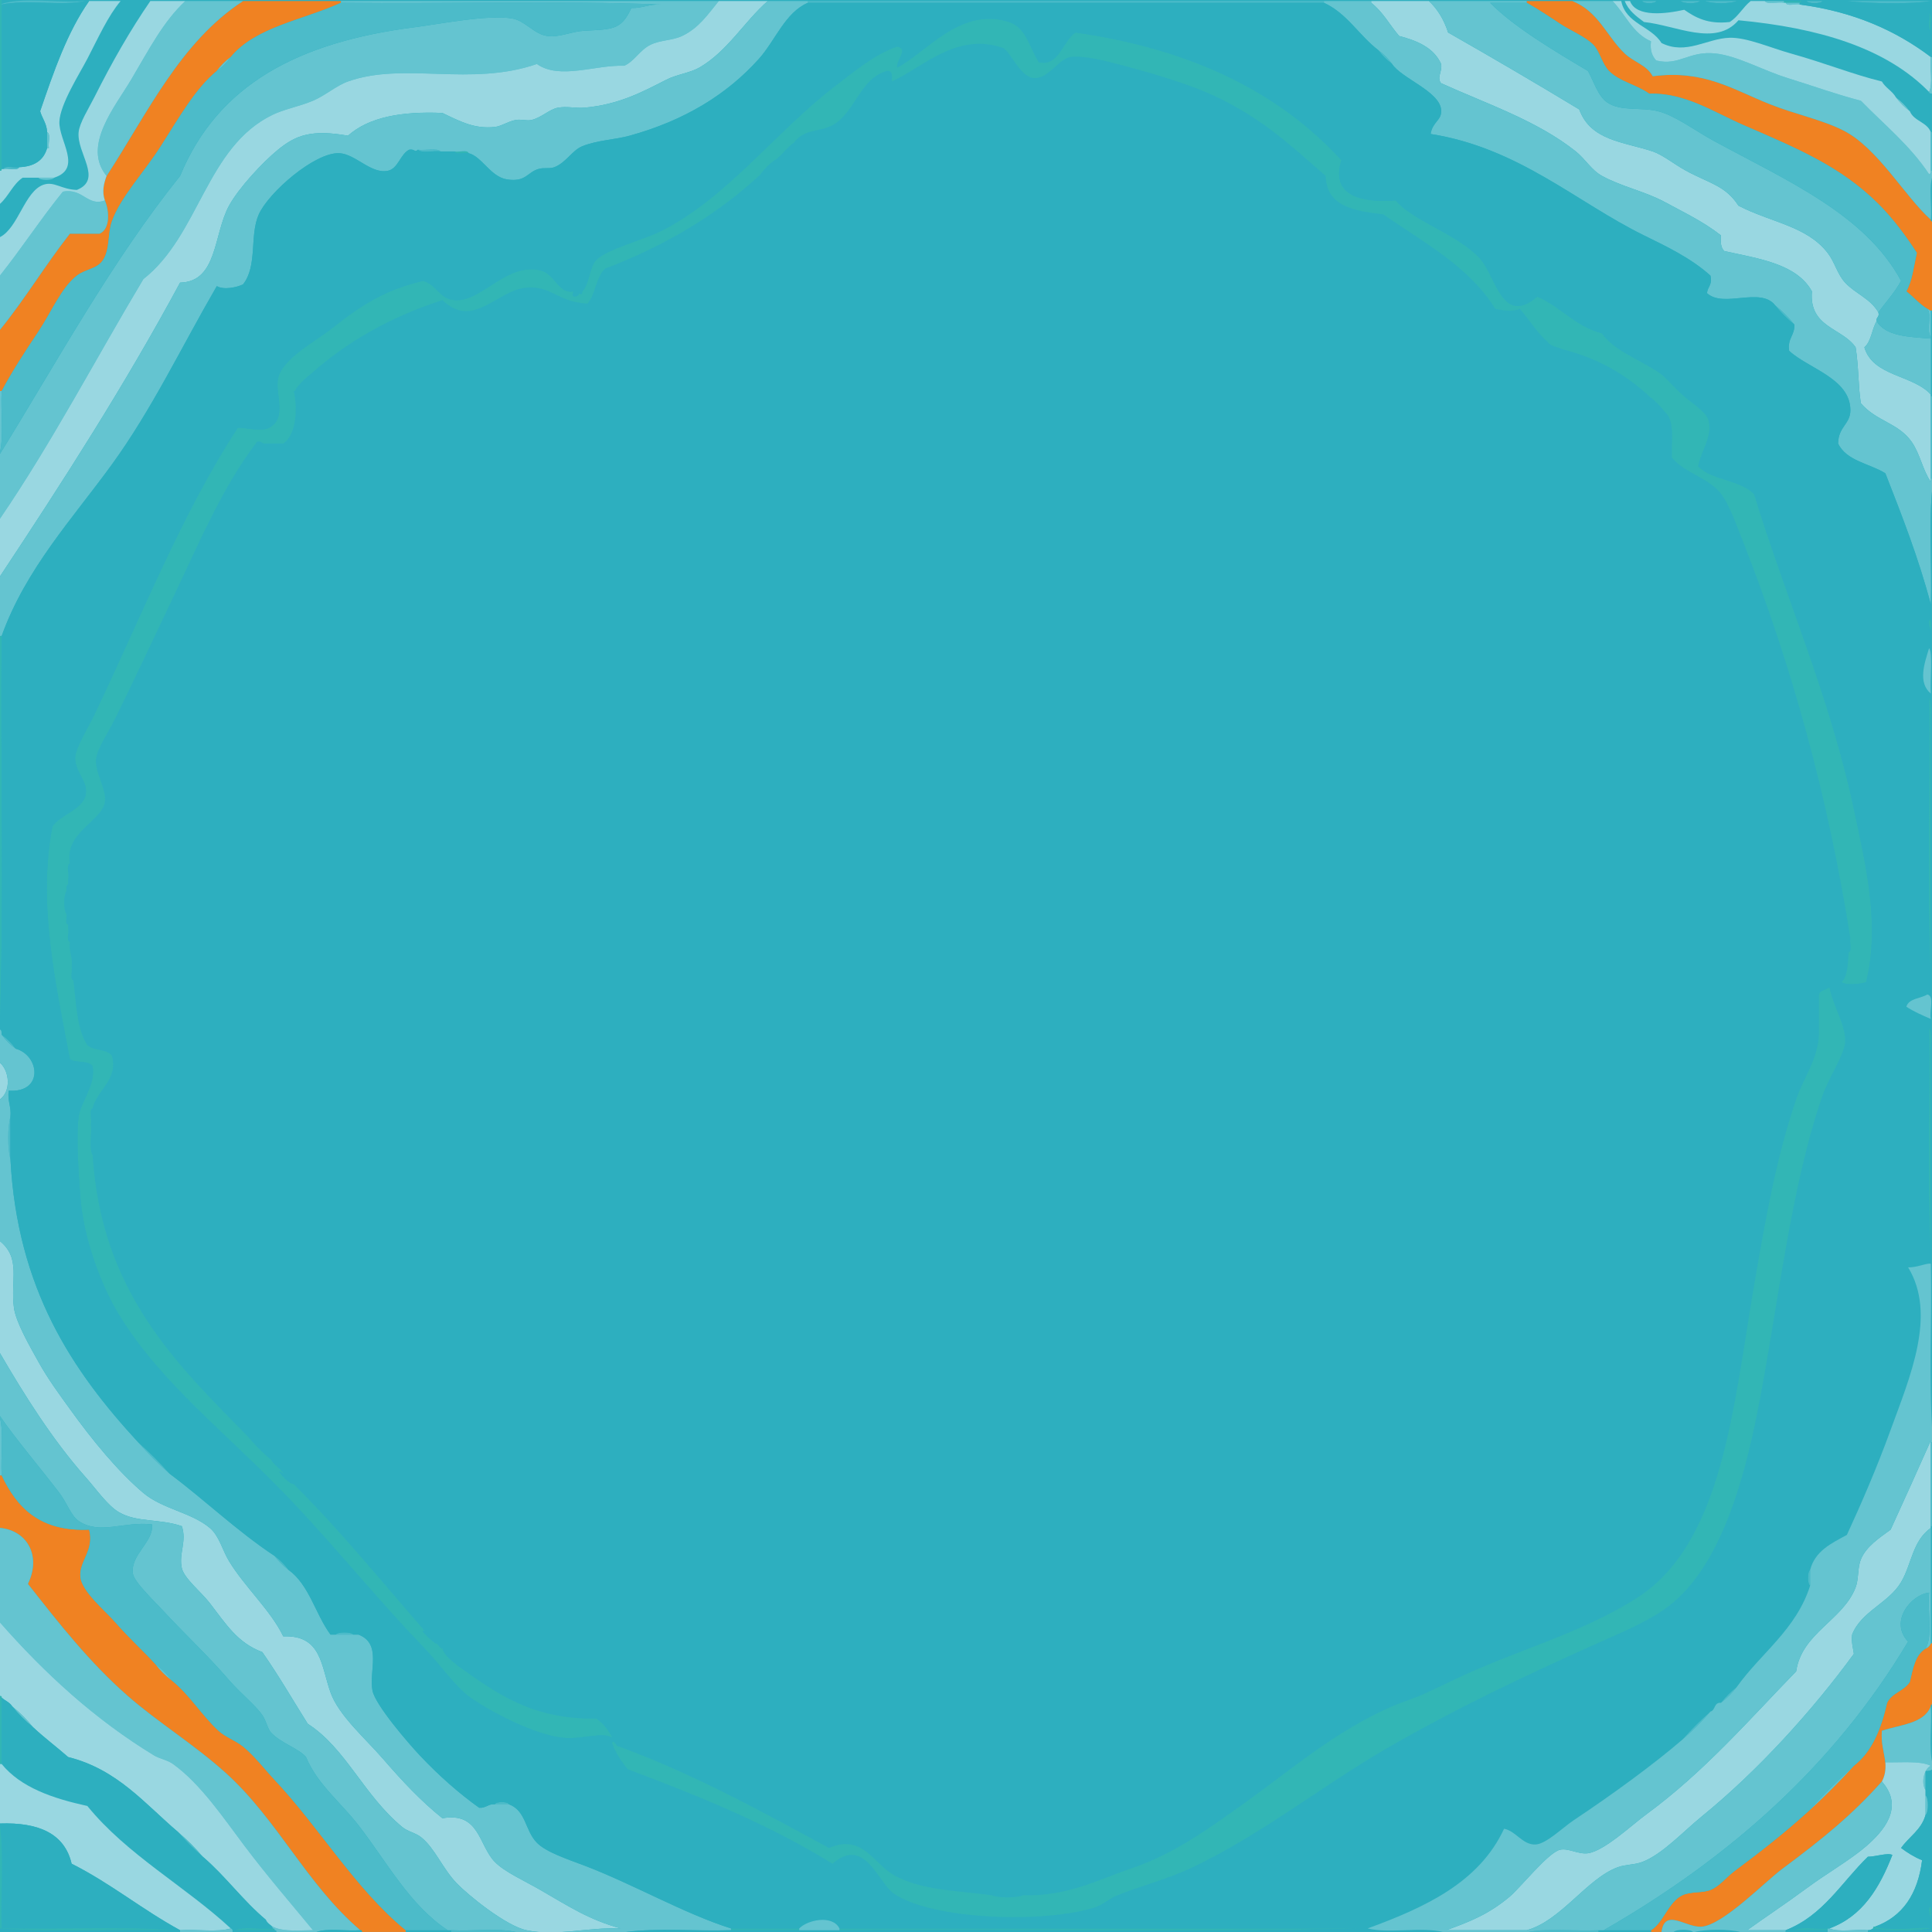 <?xml version="1.0" encoding="utf-8"?>
<!-- Generator: Adobe Illustrator 15.1.0, SVG Export Plug-In . SVG Version: 6.00 Build 0)  -->
<!DOCTYPE svg PUBLIC "-//W3C//DTD SVG 1.1//EN" "http://www.w3.org/Graphics/SVG/1.1/DTD/svg11.dtd">
<svg version="1.1" id="Layer_1" xmlns="http://www.w3.org/2000/svg" xmlns:xlink="http://www.w3.org/1999/xlink" x="0px" y="0px"
	 width="595.276px" height="595.28px" viewBox="0 0 595.276 595.28" enable-background="new 0 0 595.276 595.28"
	 xml:space="preserve">
<g>
	<rect x="-0.024" fill-rule="evenodd" clip-rule="evenodd" fill="#2DAFBF" width="595.3" height="595.28"/>
	<path fill-rule="evenodd" clip-rule="evenodd" fill="#2DAFBF" d="M563.648,319.048c-0.29,7.628-4.712,13.223-7.09,20.182
		c-6.127,17.928-9.482,36.769-13.091,57.818c-6.547,38.173-9.789,80.501-36.546,97.634c-17.632,11.292-38.171,16.404-57.272,25.635
		c-3.195,1.546-6.214,2.951-9.272,4.366c-3.293,1.521-6.399,2.329-9.817,3.817c-17.766,7.728-31.707,19.931-45.818,29.999
		c-10.917,7.792-21.894,15.993-35.999,20.728c-9.385,3.151-19.562,8.656-33.272,8.181c-3.272,0-6.546,0-9.819,0
		c-11.991-1.552-21.383-1.522-30-6c-6.778-3.521-10.083-13.354-20.727-8.728c-20.986-11.376-41.8-22.926-65.454-31.635
		c-0.816-0.82-0.976-2.297-2.181-2.728c-1.142-2.493-2.801-4.473-4.91-6c-20.203,0.387-31.493-8.144-43.09-16.362
		c0-0.182,0-0.364,0-0.546c-1.523-1.75-2.961-3.584-4.909-4.91c-1.112-0.159-1.07-1.475-2.182-1.634c0-0.183,0-0.364,0-0.547
		c-1.482-0.699-1.57-2.793-3.273-3.273c-13.493-15.416-26.411-31.406-40.909-45.816c0-0.183,0-0.364,0-0.546
		c-1.436-0.564-1.837-2.163-3.272-2.728c-0.94-1.785-2.878-2.576-3.818-4.363c-2.136-2.592-4.499-4.954-7.091-7.091
		c-22.542-22.913-45.797-45.11-48.544-87.816c0-3.273,0-6.547,0-9.817c0-1.637,0-3.275,0-4.91c1.402-5.725,8.085-8.957,5.999-16.363
		c-1.507-2.129-5.766-1.507-7.636-3.273c-3.28-4.902-3.474-12.889-4.363-20.182c-0.332-1.304,0.685-3.957-0.546-4.363
		c0.379-3.105-0.924-4.53-0.545-7.636c-0.333-1.304,0.684-3.958-0.546-4.363c0-0.364,0-0.727,0-1.091c0-4.182,0-8.364,0-12.545
		c0-0.545,0-1.091,0-1.637c1.238-0.581,0.208-3.428,0.546-4.909c-1.729-9.632,10.027-13.227,10.908-19.09
		c0.621-4.125-3.313-9.248-2.727-13.636c0.42-3.153,3.815-8.12,6-12.545c6.376-12.915,12.576-26.277,17.999-37.636
		c8.359-17.505,15.449-34.547,26.182-48.545c1.542-0.451,1.414,0.769,2.728,0.545c0.242,0.9,4.121,0.9,4.363,0
		c0.364,0,0.728,0,1.091,0c3.85-2.554,4.63-10.332,3.272-16.363c0.333-0.031,0.646-0.082,0.546-0.546
		c1.865-1.407,3.501-3.044,4.909-4.909c11.257-10.015,24.827-17.718,40.909-22.909c9.404,9.126,16.946-2.776,25.636-3.818
		c8.321-0.998,10.105,4.45,19.637,4.909c2.481-2.973,2.629-8.279,5.454-10.908c18.824-7.176,35.094-16.906,48.544-29.455
		c0.182,0,0.364,0,0.546,0c0.816-1.001,2.276-1.359,2.727-2.727c2.591-2.136,4.955-4.499,7.091-7.09
		c3.142-4.414,7.819-3.214,12-5.455c7.063-3.786,8.495-14.577,16.909-16.909c1.954-0.318,1.659,1.614,1.637,3.272
		c9.937-4.6,20.382-15.597,34.909-10.363c2.701,2.188,5.158,8.852,9.272,9.272c4.48,0.458,7.608-5.786,11.454-6.545
		c2.703-0.534,8.521,0.612,12.545,1.636c12.064,3.07,24.711,6.783,33.272,10.909c14.75,7.108,23.508,15.575,33.817,24.545
		c0.299,9.702,9.109,10.891,18,12c12.634,8.822,26.696,16.214,34.91,29.454c2.212,0.512,5.527,0.967,7.635,0
		c2.994,3.371,5.327,7.401,8.728,10.364c0,0.182,0,0.364,0,0.545c1.262,0.739,1.808,2.193,4.363,1.637
		c11.213,2.788,20.037,7.963,27.272,14.727c1.408,1.866,3.045,3.501,4.91,4.91c2.174,1.825,2.367,5.634,2.181,9.818
		c-0.899,0.242-0.899,4.121,0,4.363c3.806,4.918,12.096,6.409,15.817,12c2.35,3.529,4.555,9.631,6.547,14.727
		c14.829,37.928,26.281,78.618,33.272,123.271c-1.23,0.407-0.214,3.061-0.547,4.364c-0.246,3.57-0.275,7.362-2.181,9.274
		c-1.314,0.504-2.64,0.994-3.819,1.635c-1.026,0.791-2.834,0.802-3.271,2.183c-0.182,0-0.363,0-0.546,0
		C563.461,310.507,562.382,315.95,563.648,319.048z"/>
	<path fill-rule="evenodd" clip-rule="evenodd" fill="#4CBBC9" d="M26.382,0.317C19.015,1.931,7.882-0.22,0.515,1.395
		c-0.18,0-0.359,0-0.539,0C6.641-1.102,17.926,1.022,26.382,0.317z"/>
	<path fill-rule="evenodd" clip-rule="evenodd" fill="#F08222" d="M74.882,0.317c10.059,0,20.119,0,30.179,0c0,0.18,0,0.359,0,0.539
		C93.496,6.177,78.717,8.283,71.11,17.562c-1.664,1.21-3.101,2.647-4.311,4.311c-6.523,5.336-11.542,14.216-17.245,23.172
		c-5.167,8.114-12.361,15.583-15.089,23.173c-1.293,3.598-0.571,8.53-2.694,11.855c-1.827,2.861-5.33,2.749-8.083,4.85
		c-4.756,3.63-8.031,11.549-11.856,17.245c-4.257,6.341-8.266,12.585-11.316,18.323c-0.18,0-0.359,0-0.539,0
		c0-6.287,0-12.574,0-18.861c7.666-9.4,14.044-20.086,21.556-29.64c3.053,0,6.107,0,9.161,0c3.283-1.416,3.02-6.915,1.617-10.239
		c-0.941-2.684-0.328-5.264,0.539-7.545C45.454,34.837,55.534,12.942,74.882,0.317z"/>
	<path fill-rule="evenodd" clip-rule="evenodd" fill="#64C4D0" d="M105.061,0.856c0-0.18,0-0.359,0-0.539c38.8,0,77.601,0,116.401,0
		c-3.362,4.11-6.121,8.311-11.317,10.778c-2.919,1.386-6.729,1.236-9.7,2.694c-3.297,1.618-4.964,5.075-8.084,6.467
		c-8.993-0.326-19.918,4.416-26.944-0.539c-20.482,7.094-40.95-0.758-58.201,5.389c-3.61,1.287-7.002,4.335-10.777,5.928
		c-4.104,1.732-8.872,2.611-12.395,4.312c-20.592,9.938-22.513,37.001-39.878,50.656c-14.727,24.611-28.221,50.458-44.189,73.828
		c0-6.646,0-13.292,0-19.939c17.957-29.107,34.55-59.577,55.506-85.685C67.084,26.115,91.77,12.991,127.694,8.4
		c7.851-1.003,22.678-3.988,30.178-2.694c3.895,0.672,6.69,4.842,10.778,5.389c3.757,0.502,7.275-1.384,11.317-1.617
		c8.69-0.5,11.436-0.135,14.55-7.005c3.491,0.078,5.548-1.279,9.162-1.078C171.883,0.137,137.754,1.215,105.061,0.856z"/>
	<path fill-rule="evenodd" clip-rule="evenodd" fill="#99D7E1" d="M221.462,0.317c5.029,0,10.059,0,15.089,0
		c-7.201,6.306-12.379,15.456-21.017,20.478c-2.839,1.651-7.022,2.134-10.239,3.772c-7.327,3.733-14.626,7.7-25.328,8.623
		c-2.542,0.219-5.306-0.513-8.083,0c-2.619,0.483-4.965,3.013-8.083,3.772c-1.489,0.363-3.14-0.273-4.85,0
		c-2.298,0.367-4.433,1.935-6.467,2.156c-6.199,0.675-10.529-1.607-16.167-4.311c-12.594-0.559-22.761,1.31-29.101,7.005
		c-11.221-1.957-16.005-0.215-21.555,4.312c-4.864,3.967-12.211,11.953-15.089,17.245c-4.859,8.935-3.501,23.431-15.089,23.711
		c-17.041,31.64-36.109,61.251-55.506,90.535c0-5.928,0-11.855,0-17.784c15.968-23.37,29.462-49.217,44.189-73.828
		c17.366-13.655,19.287-40.718,39.878-50.656c3.522-1.701,8.291-2.58,12.395-4.312c3.775-1.593,7.167-4.641,10.777-5.928
		c17.251-6.146,37.719,1.705,58.201-5.389c7.026,4.955,17.951,0.213,26.944,0.539c3.12-1.393,4.787-4.849,8.084-6.467
		c2.97-1.458,6.781-1.309,9.7-2.694C215.341,8.628,218.101,4.427,221.462,0.317z"/>
	<path fill-rule="evenodd" clip-rule="evenodd" fill="#4CBBC9" d="M248.946,0.856c0-0.18,0-0.359,0-0.539
		c52.991,0,105.982,0,158.974,0c0,0.18,0,0.359,0,0.539C354.928,0.856,301.937,0.856,248.946,0.856z"/>
	<path fill-rule="evenodd" clip-rule="evenodd" fill="#99D7E1" d="M422.47,0.317c5.928,0,11.855,0,17.783,0
		c2.711,2.499,4.656,5.763,5.928,9.7c13.617,7.759,27.106,15.647,40.417,23.712c3.513,9.654,13.679,9.948,22.635,12.933
		c3.016,1.005,6.676,3.985,10.237,5.928c7.108,3.877,12.196,4.573,16.167,10.778c10.037,5.212,21.019,6.213,27.485,14.55
		c2.209,2.851,2.997,6.6,5.389,9.161c3.258,3.493,7.735,4.857,10.237,9.162c0.446,1.523-0.759,1.396-0.537,2.694
		c-1.47,2.482-1.635,6.271-3.772,8.083c2.651,9.023,14.944,8.407,20.477,14.55c0,0.18,0,0.359,0,0.539c0,8.442,0,16.886,0,25.328
		c0.129,0.272-0.167,0.832,0,1.078c-2.569-3.785-3.307-8.672-5.927-12.395c-4.117-5.848-10.779-6.236-15.627-11.855
		c-0.851-5.192-0.636-11.093-1.617-17.245c-4.166-6.073-14.412-6.066-13.473-17.245c-4.663-8.45-16.182-10.044-26.945-12.395
		c-1.108-0.869-1.25-2.702-1.077-4.851c-5.489-4.284-11.33-7.026-17.246-10.239c-6.206-3.371-13.19-4.686-19.399-8.083
		c-3.28-1.794-5.125-5.187-8.083-7.544c-11.86-9.452-27.179-14.548-41.495-21.017c-1.456-1.725,0.415-3.574,0-5.927
		c-2.22-4.966-7.229-7.141-12.933-8.623c-2.906-3.383-5.061-7.515-8.623-10.239C422.47,0.676,422.47,0.497,422.47,0.317z"/>
	<path fill-rule="evenodd" clip-rule="evenodd" fill="#64C4D0" d="M440.253,0.317c10.06,0,20.119,0,30.179,0c0,0.18,0,0.359,0,0.539
		c-3.773,0-7.545,0-11.316,0c7.408,7.5,19.694,14.793,30.178,21.017c1.846,3.423,3.138,7.811,5.927,9.7
		c4.193,2.838,10.394,1.378,15.63,2.694c5.318,1.337,11.396,5.98,17.243,9.161c22.373,12.167,46.639,22.603,57.662,43.111
		c-1.981,3.587-4.65,6.487-7.007,9.701c-2.502-4.305-6.979-5.668-10.237-9.162c-2.392-2.562-3.18-6.311-5.389-9.161
		c-6.467-8.336-17.448-9.337-27.485-14.55c-3.971-6.205-9.059-6.901-16.167-10.778c-3.562-1.943-7.222-4.923-10.237-5.928
		c-8.956-2.985-19.122-3.279-22.635-12.933c-13.311-8.065-26.8-15.953-40.417-23.712C444.91,6.08,442.964,2.815,440.253,0.317z"/>
	<path fill-rule="evenodd" clip-rule="evenodd" fill="#F08222" d="M470.432,0.856c0-0.18,0-0.359,0-0.539c4.67,0,9.34,0,14.012,0
		c8.059,3.127,10.642,10.937,16.166,16.167c2.869,2.716,6.7,3.479,8.623,7.005c15.796-2.068,24.578,4.056,36.106,8.623
		c7.949,3.149,16.062,4.75,22.633,8.083c10.642,5.398,18.974,20.408,26.943,27.484c-0.098,0.458,0.211,0.508,0.539,0.539
		c0,9.161,0,18.322,0,27.483c-0.18,0-0.359,0-0.539,0c-0.54,0.001-0.64-0.437-1.077-0.539c-2.463-1.49-4.239-3.664-6.467-5.389
		c1.814-3.216,2.306-7.755,3.233-11.856c-3.307-5.146-7.384-10.64-11.856-15.089c-11.649-11.587-25.009-17.102-41.493-24.25
		c-9.078-3.937-18.145-10.082-29.102-9.7c-3.864-2.797-9.122-3.681-12.394-7.006c-2.143-2.177-2.876-6.109-4.85-8.083
		c-2.578-2.578-7.049-4.338-10.24-6.467C477.358,5.113,474.081,2.966,470.432,0.856z"/>
	<path fill-rule="evenodd" clip-rule="evenodd" fill="#4CBBC9" d="M510.31,0.317c-0.24,0.889-4.072,0.889-4.311,0
		C507.437,0.317,508.874,0.317,510.31,0.317z"/>
	<path fill-rule="evenodd" clip-rule="evenodd" fill="#4CBBC9" d="M523.783,0.317c-0.755,0.893-5.174,0.893-5.929,0
		C519.831,0.317,521.806,0.317,523.783,0.317z"/>
	<path fill-rule="evenodd" clip-rule="evenodd" fill="#4CBBC9" d="M535.099,0.317c-1.991,0.896-7.71,0.896-9.699,0
		C528.633,0.317,531.866,0.317,535.099,0.317z"/>
	<path fill-rule="evenodd" clip-rule="evenodd" fill="#32B6B5" d="M549.649,0.856c0-0.18,0-0.359,0-0.539c1.797,0,3.594,0,5.39,0
		c-0.031,0.329-0.082,0.638-0.539,0.539c-1.438,0-2.874,0-4.311,0C550.009,0.856,549.83,0.856,549.649,0.856z"/>
	<path fill-rule="evenodd" clip-rule="evenodd" fill="#4CBBC9" d="M561.505,0.317c-0.408,0.891-4.441,0.891-4.85,0
		C558.272,0.317,559.889,0.317,561.505,0.317z"/>
	<path fill-rule="evenodd" clip-rule="evenodd" fill="#4CBBC9" d="M594.916,0.317c-5.312,0.967-18.782,0.848-25.866,0
		C577.672,0.317,586.294,0.317,594.916,0.317z"/>
	<path fill-rule="evenodd" clip-rule="evenodd" fill="#32B6B5" d="M594.378,4.089c1.228,0.748,0.199,3.751,0.537,5.389
		C593.687,8.731,594.715,5.727,594.378,4.089z"/>
	<path fill-rule="evenodd" clip-rule="evenodd" fill="#4CBBC9" d="M135.778,46.662c-2.169-0.346-5.73,0.701-7.006-0.539
		C130.941,46.469,134.502,45.422,135.778,46.662z"/>
	<path fill-rule="evenodd" clip-rule="evenodd" fill="#32B6B5" d="M140.088,46.662c1.289,0.328,3.91-0.676,4.312,0.539
		C143.111,46.873,140.49,47.877,140.088,46.662z"/>
	<path fill-rule="evenodd" clip-rule="evenodd" fill="#2DAFBF" d="M594.916,67.679c0.355-4.315-0.713-10.054,0.539-13.473
		c0,4.671,0,9.341,0,14.012C595.126,68.187,594.818,68.137,594.916,67.679z"/>
	<path fill-rule="evenodd" clip-rule="evenodd" fill="#64C4D0" d="M32.31,61.751c1.403,3.324,1.666,8.823-1.617,10.239
		c-3.053,0-6.107,0-9.161,0c-7.512,9.554-13.891,20.24-21.556,29.64c0-5.569,0-11.137,0-16.707c6.699-8.39,12.63-17.547,19.4-25.867
		C25.58,57.876,26.992,63.777,32.31,61.751z"/>
	<path fill-rule="evenodd" clip-rule="evenodd" fill="#2DAFBF" d="M176.733,89.773c0.898,0,1.797,0,2.695,0
		c0.029,1.008-0.415,1.141-1.078,0.539C178.893,91.325,175.299,92.36,176.733,89.773z"/>
	<path fill-rule="evenodd" clip-rule="evenodd" fill="#2DAFBF" d="M594.916,95.701c0.18,0,0.359,0,0.539,0
		c0,8.802,0,17.604,0,26.406c-0.18,0-0.359,0-0.539,0c0-0.18,0-0.359,0-0.539c0-5.748,0-11.496,0-17.245c0-0.179,0-0.359,0-0.539
		C594.916,101.09,594.916,98.396,594.916,95.701z"/>
	<path fill-rule="evenodd" clip-rule="evenodd" fill="#64C4D0" d="M578.211,98.935c2.698,4.666,9.864,4.865,16.704,5.389
		c0,5.749,0,11.497,0,17.245c-5.532-6.143-17.825-5.526-20.477-14.55C576.577,105.205,576.742,101.417,578.211,98.935z"/>
	<path fill-rule="evenodd" clip-rule="evenodd" fill="#64C4D0" d="M-0.024,120.49c0.18,0,0.359,0,0.539,0
		c-0.357,6.11,0.716,13.649-0.539,18.861C-0.024,133.064-0.024,126.778-0.024,120.49z"/>
	<path fill-rule="evenodd" clip-rule="evenodd" fill="#32B6B5" d="M594.916,194.319
		C593.268,190.904,595.595,188.575,594.916,194.319L594.916,194.319z"/>
	<path fill-rule="evenodd" clip-rule="evenodd" fill="#32B6B5" d="M-0.024,195.936c0.18,0,0.359,0,0.539,0
		C0.156,235.634,1.233,276.77-0.024,315.57C-0.024,275.692-0.024,235.813-0.024,195.936z"/>
	<path fill-rule="evenodd" clip-rule="evenodd" fill="#32B6B5" d="M594.378,214.797c1.248,2.522,0.184,7.358,0.537,10.777
		c0,3.593,0,7.186,0,10.778c0,7.365,0,14.73,0,22.095c0,14.73,0,29.459,0,44.19C593.659,274.435,594.738,243.897,594.378,214.797z"
		/>
	<path fill-rule="evenodd" clip-rule="evenodd" fill="#2DAFBF" d="M20.454,274.614c0,2.335,0,4.67,0,7.006
		C19.56,280.515,19.56,275.72,20.454,274.614z"/>
	<path fill-rule="evenodd" clip-rule="evenodd" fill="#32B6B5" d="M594.378,316.648c1.245,1.808,0.188,5.918,0.537,8.622
		c0,2.875,0,5.748,0,8.623c0,5.927,0,11.854,0,17.783c0,11.677,0,23.353,0,35.027C593.659,364.431,594.738,339.821,594.378,316.648z
		"/>
	<path fill-rule="evenodd" clip-rule="evenodd" fill="#99D7E1" d="M-0.024,327.426c3.021,2.637,3.465,8.806,0,11.317
		C-0.024,334.971-0.024,331.198-0.024,327.426z"/>
	<path fill-rule="evenodd" clip-rule="evenodd" fill="#4CBBC9" d="M3.209,344.131c0,4.313,0,8.623,0,12.934
		C2.313,354.002,2.313,347.195,3.209,344.131z"/>
	<path fill-rule="evenodd" clip-rule="evenodd" fill="#99D7E1" d="M-0.024,382.394c6.571,5.356,3.209,12.109,4.312,20.479
		c0.597,4.535,4.877,11.895,7.544,16.704c3.023,5.456,6.566,10.184,9.701,14.552c6.858,9.558,14.894,19.338,22.633,25.866
		c5.875,4.955,14.837,6.008,20.478,10.777c2.922,2.472,3.863,6.838,5.928,10.239c4.843,7.979,12.892,15.214,16.706,23.173
		c11.771-0.46,11.623,8.974,14.55,17.246c2.522,7.128,10.693,14.152,16.167,20.477c6.056,6.999,11.802,13.122,18.323,18.322
		c11.496-2.019,11.121,8.339,16.167,13.474c3.038,3.091,8.929,5.691,14.011,8.622c8.686,5.006,14.923,9.176,24.789,11.854
		c-10.304-0.429-19.666,2.496-29.1,0.539c-6.175-1.281-17.866-10.679-21.556-14.55c-4.296-4.508-6.552-10.523-10.778-14.012
		c-1.756-1.45-4.169-1.774-5.927-3.233c-11.986-9.934-17.341-24.236-29.101-31.794c-4.645-7.39-9.043-15.027-14.011-22.096
		c-7.698-2.884-11.147-8.601-16.167-15.089c-2.669-3.451-7.896-7.584-8.622-10.777c-1.015-4.459,1.603-8.268,0-12.933
		c-6.921-2.374-13.896-1.079-19.4-4.313c-3.491-2.05-7.064-7.211-10.239-10.777C16.13,443.626,7.31,429.482-0.024,416.883
		C-0.024,405.386-0.024,393.89-0.024,382.394z"/>
	<path fill-rule="evenodd" clip-rule="evenodd" fill="#64C4D0" d="M-0.024,436.822c1.254,4.852,0.182,12.033,0.539,17.783
		c-0.18,0-0.359,0-0.539,0C-0.024,448.678-0.024,442.749-0.024,436.822z"/>
	<path fill-rule="evenodd" clip-rule="evenodd" fill="#99D7E1" d="M594.916,444.365c0,8.623,0,17.246,0,25.869
		c0,0.18,0,0.359,0,0.537c-5.691,4.026-5.871,11.146-9.16,16.706c-3.819,6.458-12.327,9.021-15.09,16.167
		c-0.264,2.42,0.273,4.039,0.54,5.929c-12.638,17.316-29.46,35.943-46.885,50.116c-5.774,4.696-12.099,11.639-18.321,14.013
		c-2.371,0.903-5.163,0.737-7.546,1.616c-9.553,3.521-17.449,16.469-28.021,19.399c-8.264,0-16.526,0-24.789,0
		c7.166-2.636,12.784-4.747,19.399-10.239c3.31-2.747,12.007-13.729,15.628-14.55c2.609-0.591,5.644,1.504,8.623,1.077
		c5.015-0.715,13.509-8.723,17.783-11.854c18.063-13.231,31.827-29.269,46.346-44.189c1.731-11.883,14.41-15.681,18.322-25.869
		c1.009-2.627,0.528-5.92,1.617-8.622c1.59-3.951,5.769-6.698,9.16-9.16c4.072-8.861,8.963-19.777,12.394-27.483
		C594.916,444.008,594.916,444.188,594.916,444.365z"/>
	<path fill-rule="evenodd" clip-rule="evenodd" fill="#F08222" d="M-0.024,454.605c0.18,0,0.359,0,0.539,0
		c4.675,9.875,11.729,17.372,26.944,16.706c1.686,6.349-3.148,9.748-2.694,14.55c0.425,4.499,7.563,10.326,10.778,14.012
		c4.419,5.065,9.046,9.214,12.394,12.934c1.391,1.843,3.008,3.46,4.851,4.85c5.637,4.477,9.331,10.837,14.55,15.627
		c2.191,2.012,5.096,2.878,7.544,4.85c3.476,2.801,6.559,6.892,9.7,10.24c14.129,15.064,24.885,33.607,40.417,46.345
		c0,0.181,0,0.36,0,0.54c-4.491,0-8.981,0-13.472,0c-0.03-0.329-0.081-0.64-0.539-0.54c-16.513-14.085-25.461-34.056-41.495-48.499
		c-9.727-8.763-20.775-15.476-30.178-23.712c-11.719-10.265-21.256-22.432-30.717-34.489c4.226-8.705-0.298-16.471-8.622-17.246
		C-0.024,465.384-0.024,459.994-0.024,454.605z"/>
	<path fill-rule="evenodd" clip-rule="evenodd" fill="#2DAFBF" d="M594.916,470.771c0-0.178,0-0.357,0-0.537c0.18,0,0.359,0,0.539,0
		c0,12.033,0,24.069,0,36.105c-0.18,0-0.359,0-0.539,0C594.916,494.483,594.916,482.628,594.916,470.771z"/>
	<path fill-rule="evenodd" clip-rule="evenodd" fill="#4CBBC9" d="M557.733,483.707c0,1.616,0,3.233,0,4.85
		C556.842,488.146,556.842,484.115,557.733,483.707z"/>
	<path fill-rule="evenodd" clip-rule="evenodd" fill="#4CBBC9" d="M103.444,503.645c0.581-0.891,4.808-0.891,5.388,0
		C107.037,503.645,105.24,503.645,103.444,503.645z"/>
	<path fill-rule="evenodd" clip-rule="evenodd" fill="#F08222" d="M594.916,506.34c0.18,0,0.359,0,0.539,0c0,6.287,0,12.573,0,18.86
		c-0.457-0.098-0.508,0.211-0.539,0.539c-2.116,5.426-9.453,5.637-15.087,7.544c-0.296,3.887,0.684,6.5,1.076,9.7
		c0.225,2.561-0.262,4.41-1.076,5.929c-9.107,10.249-18.139,17.604-30.719,26.946c-5.278,3.919-18.186,17.245-24.789,17.782
		c-4.863,0.396-11.313-5.897-12.394,1.617c-1.077,0-2.156,0-3.233,0c0-0.18,0-0.359,0-0.54c3.799-2.238,5.362-8.767,9.699-10.776
		c2.587-1.201,6.132-0.622,8.623-1.617c2.81-1.126,4.835-3.915,7.544-5.929c8.338-6.2,15.474-11.825,22.633-18.323
		c4.896-4.445,9.566-9.115,14.013-14.01c5.569-4.311,8.409-11.35,10.239-19.399c1.414-3.076,5.314-3.669,7.004-6.467
		c0.953-4.077,1.684-8.379,4.85-10.239C594.076,507.654,594.616,507.115,594.916,506.34z"/>
	<path fill-rule="evenodd" clip-rule="evenodd" fill="#32B6B5" d="M-0.024,522.507c0.329,0.03,0.638,0.079,0.539,0.539
		c0,6.824,0,13.65,0,20.477c-0.18,0-0.359,0-0.539,0C-0.024,536.517-0.024,529.513-0.024,522.507z"/>
	<path fill-rule="evenodd" clip-rule="evenodd" fill="#2DAFBF" d="M594.916,525.739c0.031-0.328,0.082-0.637,0.539-0.539
		c0,6.109,0,12.216,0,18.322C594.201,538.671,595.273,531.491,594.916,525.739z"/>
	<path fill-rule="evenodd" clip-rule="evenodd" fill="#4CBBC9" d="M152.483,555.919c0.24-0.891,4.071-0.891,4.312,0
		C155.357,555.919,153.92,555.919,152.483,555.919z"/>
	<path fill-rule="evenodd" clip-rule="evenodd" fill="#32B6B5" d="M594.916,590.945
		C593.268,587.529,595.595,585.202,594.916,590.945L594.916,590.945z"/>
	<path fill-rule="evenodd" clip-rule="evenodd" fill="#32B6B5" d="M84.044,594.179c0.329,0.031,0.638,0.082,0.539,0.539
		c-4.132,0-8.263,0-12.394,0C75.069,593.468,80.267,594.534,84.044,594.179z"/>
	<path fill-rule="evenodd" clip-rule="evenodd" fill="#32B6B5" d="M225.234,594.718c0-0.18,0-0.359,0-0.539
		c7.005,0,14.011,0,21.017,0c0,0.18,0,0.359,0,0.539C239.245,594.718,232.24,594.718,225.234,594.718z"/>
	<path fill-rule="evenodd" clip-rule="evenodd" fill="#32B6B5" d="M258.646,594.718c0-0.18,0-0.359,0-0.539
		c53.89,0,107.779,0,161.669,0C367.503,595.438,312.356,594.358,258.646,594.718z"/>
	<path fill-rule="evenodd" clip-rule="evenodd" fill="#32B6B5" d="M563.123,594.179c0,0.18,0,0.359,0,0.539
		c-3.414,0-6.827,0-10.24,0C555.228,593.47,559.882,594.531,563.123,594.179z"/>
	<path fill-rule="evenodd" clip-rule="evenodd" fill="#2DAFBF" d="M125,595.258c0-0.18,0-0.359,0-0.54c4.312,0,8.623,0,12.934,0
		c0.359,0,0.718,0,1.078,0c0,0.181,0,0.36,0,0.54C134.34,595.258,129.67,595.258,125,595.258z"/>
	<path fill-rule="evenodd" clip-rule="evenodd" fill="#4CBBC9" d="M470.97,595.258c6.11-1.257,14.549-0.183,21.557-0.54
		c0,0.181,0,0.36,0,0.54C485.341,595.258,478.156,595.258,470.97,595.258z"/>
	<path fill-rule="evenodd" clip-rule="evenodd" fill="#2DAFBF" d="M492.527,595.258c0-0.18,0-0.359,0-0.54c0.537,0,1.077,0,1.617,0
		c4.85,0,9.699,0,14.55,0c0,0.181,0,0.36,0,0.54C503.304,595.258,497.915,595.258,492.527,595.258z"/>
	<path fill-rule="evenodd" clip-rule="evenodd" fill="#2DAFBF" d="M515.7,595.258c0.753-0.893,5.172-0.893,5.927,0
		C519.65,595.258,517.674,595.258,515.7,595.258z"/>
	<path fill-rule="evenodd" clip-rule="evenodd" fill="#2DAFBF" d="M522.167,595.258c3.42-0.897,10.59-0.897,14.01,0
		C531.506,595.258,526.836,595.258,522.167,595.258z"/>
	<path fill-rule="evenodd" clip-rule="evenodd" fill="#64C4D0" d="M66.799,21.873c1.21-1.664,2.647-3.101,4.311-4.311
		C69.899,19.225,68.462,20.662,66.799,21.873z"/>
	<path fill-rule="evenodd" clip-rule="evenodd" fill="#4CBBC9" d="M105.061,0.856c32.693,0.359,66.822-0.719,98.618,0.539
		c-3.614-0.201-5.67,1.156-9.162,1.078c-3.114,6.871-5.859,6.505-14.55,7.005c-4.042,0.233-7.56,2.119-11.317,1.617
		c-4.088-0.547-6.884-4.717-10.778-5.389c-7.5-1.293-22.327,1.691-30.178,2.694c-35.925,4.591-60.61,17.715-72.212,45.806
		c-20.956,26.107-37.55,56.578-55.506,85.685c0-0.18,0-0.359,0-0.539c1.255-5.212,0.182-12.751,0.539-18.861
		c3.05-5.738,7.06-11.982,11.316-18.323c3.825-5.695,7.1-13.615,11.856-17.245c2.754-2.101,6.257-1.989,8.083-4.85
		c2.124-3.326,1.401-8.258,2.694-11.855c2.728-7.59,9.922-15.059,15.089-23.173c5.703-8.956,10.722-17.836,17.245-23.172
		c1.663-1.21,3.1-2.648,4.311-4.311C78.717,8.283,93.496,6.177,105.061,0.856z"/>
	<path fill-rule="evenodd" clip-rule="evenodd" fill="#64C4D0" d="M248.946,0.856c-6.95,2.879-10.091,11.667-15.089,17.245
		c-9.884,11.03-22.963,19.044-39.879,23.711c-4.532,1.251-9.83,1.345-14.55,3.233c-3.137,1.255-4.956,5.038-8.622,6.467
		c-1.456,0.566-3.108,0.042-4.85,0.539c-3.565,1.015-3.859,4.124-9.7,3.233c-5.129-0.782-7.735-7.042-11.856-8.083
		c-0.401-1.215-3.023-0.211-4.312-0.539c-1.437,0-2.874,0-4.311,0c-1.275-1.239-4.837-0.193-7.006-0.539
		c-1.027,1.011-0.975-0.32-2.695,0c-2.724,1.353-3.376,5.76-6.466,6.467c-5.226,1.194-10.059-5.169-15.089-5.389
		c-7.487-0.328-21.738,12.053-24.79,18.861c-2.902,6.476-0.311,15.823-4.85,21.556c-1.815,0.88-5.829,1.826-8.083,0.539
		c-11.123,19.196-19.92,37.857-32.334,54.968c-12.099,16.677-26.521,32.136-33.95,52.812c-0.18,0-0.359,0-0.539,0
		c0-6.108,0-12.215,0-18.323c19.397-29.283,38.465-58.895,55.506-90.535c11.587-0.28,10.229-14.776,15.089-23.711
		c2.878-5.292,10.226-13.278,15.089-17.245c5.55-4.527,10.334-6.268,21.555-4.312c6.34-5.695,16.507-7.564,29.101-7.005
		c5.637,2.704,9.968,4.986,16.167,4.311c2.034-0.221,4.169-1.789,6.467-2.156c1.71-0.273,3.361,0.363,4.85,0
		c3.119-0.759,5.464-3.289,8.083-3.772c2.778-0.513,5.542,0.219,8.083,0c10.702-0.923,18.001-4.889,25.328-8.623
		c3.216-1.639,7.399-2.121,10.239-3.772c8.638-5.021,13.816-14.172,21.017-20.478c4.131,0,8.263,0,12.395,0
		C248.946,0.497,248.946,0.676,248.946,0.856z"/>
	<path fill-rule="evenodd" clip-rule="evenodd" fill="#64C4D0" d="M407.92,0.856c0-0.18,0-0.359,0-0.539c4.85,0,9.7,0,14.55,0
		c0,0.18,0,0.359,0,0.539c3.563,2.724,5.717,6.856,8.623,10.239c5.703,1.481,10.713,3.656,12.933,8.623
		c0.415,2.353-1.456,4.202,0,5.927c14.316,6.469,29.635,11.565,41.495,21.017c2.958,2.358,4.803,5.75,8.083,7.544
		c6.209,3.397,13.193,4.713,19.399,8.083c5.916,3.213,11.757,5.955,17.246,10.239c-0.173,2.148-0.031,3.982,1.077,4.851
		c10.764,2.35,22.282,3.944,26.945,12.395c-0.939,11.178,9.307,11.172,13.473,17.245c0.981,6.151,0.767,12.053,1.617,17.245
		c4.848,5.619,11.51,6.008,15.627,11.855c2.62,3.723,3.357,8.61,5.927,12.395c-0.167-0.246,0.129-0.806,0-1.078
		c0.18,0,0.359,0,0.539,0c0,0.719,0,1.437,0,2.156c-1.257,11.138-0.18,24.609-0.539,36.645
		c-3.791-14.351-8.907-27.377-14.011-40.417c-4.883-3.02-12.026-3.781-14.55-9.161c0.045-5.215,3.773-5.965,3.773-10.239
		c0-9.825-12.946-12.831-18.862-18.323c-0.6-3.832,1.738-4.727,1.616-8.083c-1.75-2.202-3.726-4.178-5.927-5.928
		c-4.55-5.851-15.887,0.974-21.019-3.772c0.2-1.957,1.741-2.571,1.079-5.389c-6.042-5.428-13.45-8.945-20.479-12.395
		c-20.868-10.242-38.551-26.949-65.745-31.256c0.646-3.953,3.578-4.12,3.233-7.544c-0.563-5.612-12.4-9.716-15.089-14.011
		c-1.211-1.664-2.647-3.101-4.312-4.312C418.721,10.891,415.06,4.135,407.92,0.856z"/>
	<path fill-rule="evenodd" clip-rule="evenodd" fill="#4CBBC9" d="M546.956,94.084c2.201,1.75,4.177,3.726,5.927,5.928
		C550.682,98.262,548.706,96.286,546.956,94.084z"/>
	<path fill-rule="evenodd" clip-rule="evenodd" fill="#4CBBC9" d="M424.625,15.406c1.664,1.21,3.101,2.648,4.312,4.312
		C427.273,18.506,425.836,17.069,424.625,15.406z"/>
	<path fill-rule="evenodd" clip-rule="evenodd" fill="#64C4D0" d="M593.838,95.162c0.438,0.103,0.537,0.541,1.077,0.539
		c0,2.695,0,5.389,0,8.083C593.401,102.067,595.322,96.911,593.838,95.162z"/>
	<path fill-rule="evenodd" clip-rule="evenodd" fill="#4CBBC9" d="M470.432,0.856c3.648,2.11,6.926,4.257,10.238,6.466
		c3.191,2.128,7.662,3.889,10.24,6.467c1.974,1.975,2.707,5.906,4.85,8.083c3.271,3.325,8.529,4.208,12.394,7.006
		c10.957-0.382,20.023,5.763,29.102,9.7c16.484,7.148,29.844,12.663,41.493,24.25c4.473,4.449,8.55,9.942,11.856,15.089
		c-0.928,4.101-1.419,8.64-3.233,11.856c2.228,1.725,4.004,3.899,6.467,5.389c1.483,1.749-0.438,6.905,1.077,8.622
		c0,0.18,0,0.36,0,0.539c-6.84-0.524-14.006-0.723-16.704-5.389c-0.222-1.298,0.983-1.171,0.537-2.694
		c2.356-3.213,5.025-6.114,7.007-9.701c-11.023-20.508-35.289-30.944-57.662-43.111c-5.847-3.181-11.925-7.824-17.243-9.161
		c-5.236-1.316-11.437,0.144-15.63-2.694c-2.789-1.889-4.081-6.277-5.927-9.7c-10.483-6.224-22.77-13.516-30.178-21.017
		C462.887,0.856,466.659,0.856,470.432,0.856z"/>
	<path fill-rule="evenodd" clip-rule="evenodd" fill="#64C4D0" d="M594.916,52.59c0.18,0,0.359,0,0.539,0c0,0.539,0,1.077,0,1.616
		c-1.252,3.418-0.184,9.158-0.539,13.473c-7.97-7.076-16.302-22.085-26.943-27.484c-6.571-3.333-14.684-4.934-22.633-8.083
		c-11.528-4.566-20.311-10.691-36.106-8.623c-1.923-3.526-5.754-4.29-8.623-7.005c-5.524-5.23-8.107-13.04-16.166-16.167
		c4.131,0,8.263,0,12.394,0c4.002,4.082,6.178,9.988,11.856,12.395c-0.357,2.873,0.417,4.613,1.616,5.927
		c7.19,1.746,10.02-3.078,18.323-2.155c6.771,0.752,14.596,5.22,22.093,7.544c8.074,2.503,15.503,5.192,22.636,7.006
		c7.182,7.368,15.229,13.871,21.017,22.633C594.902,53.653,594.795,53.008,594.916,52.59z"/>
	<path fill-rule="evenodd" clip-rule="evenodd" fill="#64C4D0" d="M584.138,29.956c1.664,1.211,3.101,2.647,4.311,4.311
		C586.786,33.057,585.349,31.619,584.138,29.956z"/>
	<path fill-rule="evenodd" clip-rule="evenodd" fill="#2DAFBF" d="M16.682,54.745c8.839-2.846,1.402-11.386,1.617-17.245
		c0.198-5.388,6.237-14.802,8.623-19.4c3.534-6.813,6.333-13.108,10.239-17.784c3.053,0,6.107,0,9.161,0
		c-6.184,8.982-11.72,18.651-17.245,29.639c-1.76,3.502-4.564,7.858-4.85,10.778c-0.632,6.472,7.558,14.536-0.539,17.784
		c-4.791-0.14-6.953-2.713-10.239-1.617C7.579,58.859,5.664,70.216-0.024,73.067c0-3.413,0-6.826,0-10.239
		c2.674-2.355,3.99-6.069,7.006-8.083c1.616,0,3.233,0,4.85,0C12.241,55.636,16.272,55.636,16.682,54.745z"/>
	<path fill-rule="evenodd" clip-rule="evenodd" fill="#4CBBC9" d="M530.25,524.663c1.391-1.844,3.007-3.46,4.85-4.851
		C533.709,521.653,532.092,523.271,530.25,524.663z"/>
	<path fill-rule="evenodd" clip-rule="evenodd" fill="#4CBBC9" d="M518.393,535.979c2.649-3.101,5.523-5.974,8.623-8.623
		C524.367,530.456,521.494,533.33,518.393,535.979z"/>
	<path fill-rule="evenodd" clip-rule="evenodd" fill="#4CBBC9" d="M84.583,479.395c1.664,1.21,3.101,2.646,4.312,4.313
		C87.23,482.494,85.793,481.058,84.583,479.395z"/>
	<path fill-rule="evenodd" clip-rule="evenodd" fill="#4CBBC9" d="M42.549,444.365c3.458,3.01,6.692,6.242,9.7,9.702
		C48.791,451.059,45.558,447.825,42.549,444.365z"/>
	<path fill-rule="evenodd" clip-rule="evenodd" fill="#64C4D0" d="M4.826,323.115c7.467,2.092,8.659,13.688-2.156,12.934
		c-0.406,3.28,0.861,4.887,0.539,8.082c-0.896,3.064-0.896,9.871,0,12.934c2.088,40.125,19.1,65.33,39.339,87.301
		c3.009,3.46,6.242,6.693,9.7,9.702c11.008,8.21,20.762,17.679,32.333,25.327c1.211,1.663,2.648,3.1,4.312,4.313
		c6.385,4.57,8.279,13.635,12.933,19.938c0.539,0,1.078,0,1.617,0c1.796,0,3.592,0,5.388,0c0.539,0,1.078,0,1.617,0
		c7.343,2.819,3.148,11.236,4.312,17.245c0.87,4.495,11.355,16.546,14.55,19.939c6.106,6.484,12.248,11.818,18.322,16.167
		c2.143,0.166,2.707-1.246,4.85-1.077c1.437,0,2.874,0,4.312,0c5.363,2.012,4.894,8.029,8.622,11.854
		c2.83,2.902,9.39,5.052,14.55,7.006c14.908,5.647,30.933,14.896,45.267,19.4c0,0.18,0,0.359,0,0.539
		c-10.599,0.357-22.633-0.717-32.334,0.54c-11.316,0-22.633,0-33.95,0c-5.571-1.255-13.47-0.183-19.939-0.54
		c-0.359,0-0.719,0-1.078,0c-11.71-7.729-18.637-20.896-27.484-32.333c-5.409-6.992-12.701-12.645-16.167-21.019
		c-2.266-2.664-7.786-4.288-10.778-7.543c-1.026-1.117-1.484-3.627-2.694-5.39c-2.063-3-6.584-6.561-10.239-10.777
		c-6.948-8.019-12.582-13.058-20.478-21.556c-2.8-3.014-8.85-8.761-9.162-11.316c-0.716-5.885,6.398-9.571,5.928-15.09
		c-8.657-1.053-16.157,3.366-22.633-1.077c-2.393-1.643-3.527-5.463-5.928-8.623c-5.413-7.121-13.818-17.036-18.322-23.712
		c0-6.467,0-12.934,0-19.399c7.334,12.6,16.154,26.743,26.406,38.262c3.175,3.566,6.748,8.728,10.239,10.777
		c5.505,3.233,12.479,1.938,19.4,4.313c1.603,4.665-1.015,8.474,0,12.933c0.727,3.193,5.953,7.326,8.622,10.777
		c5.02,6.488,8.469,12.205,16.167,15.089c4.967,7.068,9.366,14.706,14.011,22.096c11.76,7.558,17.115,21.86,29.101,31.794
		c1.758,1.459,4.171,1.783,5.927,3.233c4.226,3.488,6.482,9.504,10.778,14.012c3.69,3.871,15.381,13.269,21.556,14.55
		c9.434,1.957,18.796-0.968,29.1-0.539c-9.866-2.679-16.104-6.849-24.789-11.854c-5.083-2.931-10.973-5.531-14.011-8.622
		c-5.046-5.135-4.67-15.492-16.167-13.474c-6.521-5.2-12.267-11.323-18.323-18.322c-5.474-6.324-13.645-13.349-16.167-20.477
		c-2.927-8.272-2.779-17.706-14.55-17.246c-3.814-7.959-11.863-15.193-16.706-23.173c-2.065-3.401-3.005-7.768-5.928-10.239
		c-5.641-4.77-14.603-5.822-20.478-10.777c-7.74-6.528-15.775-16.309-22.633-25.866c-3.135-4.368-6.677-9.096-9.701-14.552
		c-2.667-4.81-6.947-12.169-7.544-16.704c-1.103-8.369,2.259-15.122-4.312-20.479c0-14.55,0-29.1,0-43.65
		c3.465-2.512,3.021-8.681,0-11.317c0-3.412,0-6.825,0-10.238c0.632,0.086,0.455,0.982,0.539,1.616
		C1.726,320.467,3.163,321.904,4.826,323.115z"/>
	<path fill-rule="evenodd" clip-rule="evenodd" fill="#4CBBC9" d="M0.515,318.804c1.663,1.211,3.1,2.648,4.311,4.312
		C3.163,321.904,1.726,320.467,0.515,318.804z"/>
	<path fill-rule="evenodd" clip-rule="evenodd" fill="#2DAFBF" d="M584.138,29.956c-1.112-1.942-3.199-2.908-4.31-4.85
		c-8.943-2.18-17.471-5.676-28.023-8.622c-6.382-1.782-13.539-4.988-18.862-4.851c-6.981,0.181-13.401,5.422-21.016,1.617
		c-3.212-5.232-10.993-5.893-12.396-12.934c0.36,0,0.72,0,1.079,0c1.15,2.98,3.561,4.702,5.928,6.466
		c9.889,1.02,22.028,7.728,29.1-0.539c24.62,2.325,45.437,8.453,58.741,22.095c0.013,0.524,0.659,0.418,1.076,0.539
		c0,3.952,0,7.903,0,11.855c-0.18,0-0.359,0-0.539,0c-1.161-3.148-5.234-3.388-6.467-6.467
		C587.239,32.604,585.802,31.167,584.138,29.956z"/>
	<path fill-rule="evenodd" clip-rule="evenodd" fill="#2DAFBF" d="M539.41,0.317c-2.4,1.911-3.819,4.803-6.467,6.466
		c-6.69,0.765-10.51-1.344-14.01-3.772c-5.474,1.227-14.787,2.467-16.706-2.694c1.257,0,2.514,0,3.772,0
		c0.238,0.889,4.07,0.889,4.311,0c2.514,0,5.03,0,7.544,0c0.755,0.893,5.174,0.893,5.929,0c0.538,0,1.077,0,1.617,0
		c1.989,0.896,7.708,0.896,9.699,0C536.537,0.317,537.973,0.317,539.41,0.317z"/>
	<path fill-rule="evenodd" clip-rule="evenodd" fill="#32B6B5" d="M567.432,302.638c1.884-1.889,1.912-5.635,2.156-9.162
		c1.215-0.401,0.211-3.023,0.54-4.312c-6.906-44.117-18.223-84.319-32.873-121.79c-1.97-5.035-4.146-11.064-6.469-14.551
		c-3.677-5.523-11.867-6.997-15.627-11.855c0-1.437,0-2.874,0-4.311c0.183-4.134-0.006-7.897-2.156-9.7
		c-1.39-1.843-3.007-3.459-4.85-4.85c-7.148-6.683-15.866-11.795-26.943-14.55c-1.428-0.728-3.458-0.854-4.312-2.155
		c-3.36-2.927-5.665-6.91-8.623-10.239c-2.083,0.955-5.358,0.506-7.544,0c-8.115-13.081-22.009-20.384-34.49-29.1
		c-8.784-1.096-17.489-2.27-17.783-11.856c-10.186-8.862-18.838-17.227-33.412-24.25c-8.458-4.077-20.954-7.745-32.873-10.778
		c-3.977-1.012-9.724-2.144-12.395-1.617c-3.8,0.75-6.891,6.918-11.316,6.466c-4.065-0.415-6.492-6.999-9.162-9.161
		c-14.352-5.171-24.671,5.695-34.489,10.239c0.022-1.639,0.314-3.547-1.617-3.233c-8.313,2.304-9.727,12.966-16.705,16.706
		c-4.132,2.214-8.752,1.029-11.856,5.389c-2.297,1.475-3.63,3.914-5.927,5.389c-1.664,1.21-3.101,2.647-4.312,4.311
		c-13.289,12.398-29.363,22.011-47.961,29.101c-2.792,2.598-2.938,7.84-5.389,10.777c-9.417-0.454-11.179-5.835-19.4-4.85
		c-8.585,1.029-16.037,12.789-25.328,3.772c-15.889,5.128-29.296,12.739-40.417,22.634c-1.842,1.391-3.459,3.007-4.85,4.85
		c0.099,0.459-0.21,0.509-0.539,0.539c1.342,5.959,0.57,13.644-3.233,16.167c-0.359,0-0.719,0-1.078,0c-1.437,0-2.874,0-4.311,0
		c-1.298,0.221-1.171-0.984-2.695-0.539c-10.604,13.83-17.608,30.667-25.867,47.962c-5.358,11.222-11.483,24.424-17.783,37.184
		c-2.159,4.373-5.513,9.28-5.928,12.395c-0.579,4.335,3.307,9.397,2.694,13.472c-0.871,5.792-12.486,9.345-10.777,18.861
		c-1.223,0.573-0.206,3.387-0.539,4.85c0,0.539,0,1.078,0,1.617c-0.731,0.167-0.447,1.349-0.539,2.155
		c-0.894,1.105-0.894,5.901,0,7.006c0.31,0.947-0.651,3.166,0.539,3.233c0,0.36,0,0.719,0,1.078c0.328,1.289-0.677,3.91,0.539,4.311
		c-0.375,3.069,0.913,4.477,0.539,7.544c0.328,1.289-0.676,3.911,0.539,4.311c0.878,7.205,1.071,15.097,4.311,19.939
		c1.847,1.745,6.055,1.131,7.544,3.233c2.061,7.317-4.542,10.512-5.928,16.167c-1.223,0.573-0.205,3.387-0.539,4.85
		c0.352,3.061-0.709,7.535,0.539,9.7c2.715,42.192,25.69,64.126,47.961,86.762c2.11,2.561,4.445,4.896,7.006,7.006
		c0.929,1.766,2.843,2.547,3.772,4.313c-3.338-2.667,1.256,3.04,3.233,3.233c14.323,14.236,27.086,30.035,40.417,45.267
		c-2.317-0.997,2.131,3.033,3.233,3.772c1.099,0.158,1.057,1.457,2.156,1.617c0.872,2.54,3.082,3.743,4.85,5.389
		c11.458,8.121,22.612,16.547,42.573,16.167c2.083,1.508,3.722,3.462,4.851,5.927c-3.001-1.996-8.975,0.593-15.09,0
		c-8.726-0.849-22.394-8.03-28.561-12.394c-4.703-3.329-9.593-10.511-14.55-15.629c-13.557-13.999-25.93-29.415-39.878-44.189
		c-20.121-21.312-40.656-36.487-53.89-58.201c-5.776-9.476-10.915-23.886-11.855-36.105c-0.667-8.646-1.279-19.024-0.539-24.79
		c0.582-4.536,5.313-9.799,4.311-15.627c-1.184-1.87-5.238-0.869-7.005-2.155c-4.068-21.871-10.061-47.408-5.389-71.673
		c2.199-3.523,9.304-5.236,10.239-9.7c0.863-4.124-3.147-6.946-3.233-11.316c-0.059-2.955,3.843-9.12,5.927-13.473
		c14.277-29.806,27.163-62.49,44.19-88.379c3.293-0.047,6.775,1.322,9.7,0c5.604-3.04,1.764-10.393,2.695-15.089
		c1.234-6.229,11.35-11.377,16.706-15.628c8.892-7.059,16.406-11.873,28.022-14.551c4.443,1.347,4.946,5.579,9.7,5.928
		c8.449,0.622,15.785-11.628,26.406-9.161c4.496,1.044,5.613,7.431,10.239,6.467c-1.435,2.587,2.16,1.551,1.617,0.539
		c0.664,0.602,1.107,0.469,1.078-0.539c2.245-2.35,2.188-7.605,4.311-9.7c3.394-3.348,14.531-6.24,19.4-8.623
		c20.554-10.057,35.882-30.949,53.889-44.728c6.107-4.673,12.302-9.936,19.4-12.395c3.678,0.739-0.333,4.11,0,6.466
		c8.853-4.439,19.484-18.897,34.489-14.011c5.204,1.695,6.144,7.5,9.162,12.395c6.227,1.409,7.319-6.584,11.316-9.162
		c35.386,5.031,62.612,18.223,81.912,39.34c-3.501,11.194,6.5,13.151,16.707,12.395c5.387,6.382,18.889,10.282,25.866,17.783
		c5.087,5.468,6.856,21.181,17.784,11.856c7.278,3.14,11.657,9.179,19.938,11.316c3.575,5.154,10.819,7.701,17.246,11.856
		c2.558,1.655,5.212,5.116,8.083,7.544c3.207,2.713,6.917,4.928,7.544,7.545c1.196,5.005-2.166,8.823-3.233,14.011
		c4.201,4.422,13.11,4.134,17.245,8.623c9.472,31.107,23.342,62.271,30.717,97.001c3.579,16.864,8.147,35.431,3.772,53.351
		C574.141,302.92,569.458,303.891,567.432,302.638z"/>
	<path fill-rule="evenodd" clip-rule="evenodd" fill="#2DAFBF" d="M144.4,47.201c4.121,1.041,6.727,7.301,11.856,8.083
		c5.841,0.891,6.135-2.218,9.7-3.233c1.742-0.496,3.395,0.028,4.85-0.539c3.667-1.43,5.485-5.212,8.622-6.467
		c4.72-1.889,10.018-1.982,14.55-3.233c16.916-4.667,29.995-12.681,39.879-23.711c4.998-5.577,8.139-14.365,15.089-17.245
		c52.991,0,105.982,0,158.974,0c7.14,3.279,10.801,10.035,16.706,14.55c1.211,1.663,2.647,3.101,4.312,4.312
		c2.688,4.295,14.525,8.399,15.089,14.011c0.345,3.424-2.587,3.591-3.233,7.544c27.194,4.307,44.877,21.014,65.745,31.256
		c7.028,3.449,14.437,6.966,20.479,12.395c0.662,2.818-0.879,3.432-1.079,5.389c5.132,4.746,16.469-2.079,21.019,3.772
		c1.75,2.201,3.727,4.178,5.927,5.928c0.122,3.356-2.216,4.251-1.616,8.083c5.916,5.492,18.862,8.498,18.862,18.323
		c0,4.274-3.729,5.024-3.773,10.239c2.523,5.38,9.667,6.142,14.55,9.161c5.104,13.04,10.22,26.066,14.011,40.417
		c0.359-12.036-0.718-25.507,0.539-36.645c0,97.54,0,195.08,0,292.621c-1.257-16.526-0.18-35.389-0.539-52.813
		c-0.969-0.404-4.479,1.25-7.004,1.077c8.925,14.612,0.504,33.912-5.39,50.118c-4.351,11.958-9.189,23.055-13.473,32.333
		c-4.772,2.594-9.805,4.926-11.316,10.779c-0.891,0.408-0.891,4.439,0,4.85c-4.349,13.613-15.159,20.766-22.634,31.256
		c-1.843,1.391-3.459,3.007-4.85,4.851c-2.191-0.216-1.659,2.291-3.233,2.693c-3.1,2.649-5.974,5.522-8.623,8.623
		c-8.662,7.479-21.627,16.952-33.412,24.789c-3.509,2.332-8.532,7.377-11.855,7.544c-3.972,0.199-6.118-4.218-9.7-4.851
		c-7.688,16.562-24.294,24.208-42.033,30.717c6.47,1.614,16.702-0.535,23.173,1.079c-83.89,0-167.774,0-251.665,0
		c9.701-1.257,21.735-0.183,32.334-0.54c7.005,0,14.011,0,21.017,0c4.131,0,8.263,0,12.395,0
		c53.71-0.359,108.857,0.72,161.669-0.539c-53.89,0-107.78,0-161.669,0c-2.142-4.277-9.808-2.667-12.395,0
		c-7.006,0-14.011,0-21.017,0c-14.334-4.504-30.359-13.753-45.267-19.4c-5.16-1.954-11.721-4.104-14.55-7.006
		c-3.728-3.824-3.259-9.842-8.622-11.854c-0.24-0.891-4.072-0.891-4.312,0c-2.143-0.169-2.707,1.243-4.85,1.077
		c-6.075-4.349-12.216-9.683-18.322-16.167c-3.195-3.394-13.68-15.444-14.55-19.939c-1.163-6.009,3.031-14.426-4.312-17.245
		c-0.539,0-1.078,0-1.617,0c-0.581-0.891-4.808-0.891-5.388,0c-0.539,0-1.078,0-1.617,0c-4.654-6.303-6.548-15.367-12.933-19.938
		c-1.211-1.666-2.648-3.103-4.312-4.313c-11.572-7.648-21.325-17.117-32.333-25.327c-3.008-3.46-6.242-6.692-9.7-9.702
		C22.31,422.395,5.298,397.189,3.209,357.064c0-4.311,0-8.621,0-12.934c0.322-3.195-0.945-4.802-0.539-8.082
		c10.815,0.754,9.623-10.842,2.156-12.934c-1.211-1.663-2.648-3.101-4.311-4.312c-0.084-0.634,0.093-1.53-0.539-1.616
		c0-0.539,0-1.078,0-1.617c1.257-38.8,0.18-79.936,0.539-119.634c7.429-20.676,21.852-36.135,33.95-52.812
		c12.414-17.111,21.211-35.772,32.334-54.968c2.254,1.287,6.268,0.342,8.083-0.539c4.539-5.733,1.948-15.08,4.85-21.556
		c3.052-6.809,17.303-19.189,24.79-18.861c5.03,0.22,9.863,6.583,15.089,5.389c3.09-0.707,3.742-5.114,6.466-6.467
		c1.72-0.32,1.667,1.011,2.695,0c1.275,1.239,4.837,0.192,7.006,0.539c1.437,0,2.874,0,4.311,0
		C140.49,47.877,143.111,46.873,144.4,47.201z M594.916,194.319C595.595,188.575,593.268,190.904,594.916,194.319L594.916,194.319z
		 M594.378,199.708c-1.475,4.792-3.5,10.62,0.537,14.011C594.595,209.544,595.583,201.205,594.378,199.708z M594.916,302.638
		c0-14.73,0-29.46,0-44.19c0-7.365,0-14.73,0-22.095c0-3.592,0-7.185,0-10.778c-0.354-3.419,0.711-8.255-0.537-10.777
		C594.738,243.897,593.659,274.435,594.916,302.638z M587.372,310.181c2.281,1.491,4.901,2.646,7.544,3.773
		c-0.596-2.277,1.271-7.018-1.077-7.545C591.738,307.722,588.156,307.552,587.372,310.181z M594.916,386.704
		c0-11.675,0-23.351,0-35.027c0-5.929,0-11.856,0-17.783c0-2.875,0-5.748,0-8.623c-0.349-2.704,0.708-6.814-0.537-8.622
		C594.738,339.821,593.659,364.431,594.916,386.704z M179.428,89.773c-0.898,0-1.796,0-2.695,0
		c-4.626,0.964-5.743-5.423-10.239-6.467c-10.621-2.467-17.957,9.783-26.406,9.161c-4.754-0.35-5.257-4.581-9.7-5.928
		c-11.617,2.678-19.13,7.492-28.022,14.551c-5.355,4.25-15.471,9.398-16.706,15.628c-0.931,4.696,2.91,12.049-2.695,15.089
		c-2.925,1.322-6.406-0.047-9.7,0c-17.027,25.889-29.913,58.573-44.19,88.379c-2.084,4.353-5.986,10.518-5.927,13.473
		c0.086,4.37,4.096,7.193,3.233,11.316c-0.935,4.464-8.04,6.177-10.239,9.7c-4.672,24.266,1.321,49.802,5.389,71.673
		c1.768,1.286,5.821,0.285,7.005,2.155c1.002,5.828-3.729,11.091-4.311,15.627c-0.74,5.766-0.127,16.145,0.539,24.79
		c0.941,12.22,6.08,26.63,11.855,36.105c13.233,21.714,33.769,36.89,53.89,58.201c13.948,14.774,26.321,30.19,39.878,44.189
		c4.957,5.118,9.848,12.3,14.55,15.629c6.167,4.363,19.835,11.545,28.561,12.394c6.115,0.593,12.088-1.996,15.09,0
		c1.191,0.427,1.348,1.886,2.155,2.693c-0.95,0.156-1.668-2.535-2.155-1.076c1.164,3.146,2.896,5.725,4.85,8.083
		c22.354,8.363,44.109,17.325,63.051,29.1c9.986-8.647,14.024,5.81,18.861,9.162c11.721,8.126,46.142,9.292,61.973,4.311
		c2.303-0.724,4.577-2.82,7.005-3.771c8.137-3.187,15.733-5.07,23.173-8.623c21.419-10.229,39.685-24.991,59.817-36.646
		c20.98-12.145,42.247-22.213,63.591-31.796c7.039-3.159,15.263-6.493,21.556-10.776c16.837-11.466,24.536-38.3,29.1-61.435
		c6.174-31.299,10.016-68.417,19.939-97.001c2.085-6.01,6.833-12.711,7.006-16.706c0.221-5.106-3.61-10.656-4.852-16.705
		c1.163-0.634,2.476-1.118,3.772-1.616c2.025,1.253,6.709,0.282,7.546,0c4.375-17.92-0.193-36.487-3.772-53.351
		c-7.375-34.73-21.245-65.894-30.717-97.001c-4.135-4.488-13.044-4.201-17.245-8.623c1.067-5.188,4.43-9.006,3.233-14.011
		c-0.627-2.617-4.337-4.832-7.544-7.545c-2.871-2.428-5.525-5.89-8.083-7.544c-6.427-4.155-13.671-6.702-17.246-11.856
		c-8.281-2.138-12.66-8.176-19.938-11.316c-10.928,9.325-12.697-6.388-17.784-11.856c-6.978-7.501-20.479-11.401-25.866-17.783
		c-10.207,0.757-20.208-1.2-16.707-12.395c-19.3-21.117-46.526-34.309-81.912-39.34c-3.998,2.577-5.089,10.57-11.316,9.162
		c-3.018-4.895-3.958-10.7-9.162-12.395c-15.005-4.886-25.636,9.572-34.489,14.011c-0.333-2.356,3.678-5.728,0-6.466
		c-7.098,2.459-13.293,7.722-19.4,12.395c-18.007,13.779-33.335,34.671-53.889,44.728c-4.869,2.383-16.007,5.274-19.4,8.623
		C181.617,82.168,181.673,87.423,179.428,89.773z"/>
	<path fill-rule="evenodd" clip-rule="evenodd" fill="#32B6B5" d="M563.66,304.254c1.241,6.049,5.072,11.599,4.852,16.705
		c-0.173,3.995-4.921,10.696-7.006,16.706c-9.924,28.584-13.766,65.702-19.939,97.001c-4.563,23.135-12.263,49.969-29.1,61.435
		c-6.293,4.283-14.517,7.617-21.556,10.776c-21.344,9.583-42.61,19.651-63.591,31.796c-20.132,11.654-38.397,26.417-59.817,36.646
		c-7.439,3.553-15.036,5.437-23.173,8.623c-2.429,0.95-4.703,3.047-7.005,3.771c-15.831,4.981-50.252,3.815-61.973-4.311
		c-4.837-3.353-8.875-17.81-18.861-9.162c-18.942-11.774-40.698-20.736-63.051-29.1c-1.953-2.358-3.686-4.937-4.85-8.083
		c0.487-1.459,1.205,1.232,2.155,1.076c23.371,8.605,43.934,20.018,64.668,31.256c10.515-4.572,13.781,5.144,20.478,8.623
		c8.513,4.424,17.792,4.393,29.639,5.93c1.992,0.895,7.709,0.895,9.701,0c13.546,0.469,23.601-4.973,32.873-8.083
		c13.937-4.68,24.78-12.782,35.567-20.479c13.942-9.948,27.716-22.005,45.268-29.64c3.377-1.47,6.446-2.267,9.699-3.772
		c3.022-1.396,6.004-2.785,9.161-4.311c18.873-9.122,39.165-14.172,56.584-25.329c26.437-16.928,29.639-58.747,36.107-96.461
		c3.566-20.797,6.88-39.41,12.934-57.123c2.35-6.876,6.72-12.402,7.004-19.939c0-4.132,0-8.263,0-12.395
		C560.859,305.046,562.645,305.035,563.66,304.254z"/>
	<path fill-rule="evenodd" clip-rule="evenodd" fill="#2DAFBF" d="M234.396,53.667c1.211-1.663,2.648-3.1,4.312-4.311
		c-0.129,0.769-0.888,0.909-1.078,1.617c-0.445,1.351-1.888,1.704-2.694,2.694C234.754,53.667,234.575,53.667,234.396,53.667z"/>
	<path fill-rule="evenodd" clip-rule="evenodd" fill="#2DAFBF" d="M90.511,457.301c-1.977-0.193-6.572-5.9-3.233-3.233
		c1.418,0.558,1.815,2.137,3.233,2.694C90.511,456.941,90.511,457.121,90.511,457.301z"/>
	<path fill-rule="evenodd" clip-rule="evenodd" fill="#2DAFBF" d="M134.161,506.34c-1.103-0.739-5.55-4.77-3.233-3.772
		c1.682,0.473,1.77,2.542,3.233,3.233C134.161,505.98,134.161,506.16,134.161,506.34z"/>
	<path fill-rule="evenodd" clip-rule="evenodd" fill="#2DAFBF" d="M141.167,513.346c-1.768-1.646-3.978-2.849-4.85-5.389
		c1.924,1.308,3.345,3.119,4.85,4.85C141.167,512.986,141.167,513.166,141.167,513.346z"/>
	<path fill-rule="evenodd" clip-rule="evenodd" fill="#64C4D0" d="M557.733,483.707c1.512-5.854,6.544-8.186,11.316-10.779
		c4.283-9.278,9.122-20.375,13.473-32.333c5.894-16.206,14.314-35.506,5.39-50.118c2.524,0.173,6.035-1.481,7.004-1.077
		c0.359,17.424-0.718,36.286,0.539,52.813c0,0.717,0,1.437,0,2.153c-0.18,0-0.359,0-0.539,0c0-0.178,0-0.357,0-0.537
		c-3.431,7.706-8.321,18.622-12.394,27.483c-3.392,2.462-7.57,5.209-9.16,9.16c-1.089,2.702-0.608,5.995-1.617,8.622
		c-3.912,10.188-16.591,13.986-18.322,25.869c-14.519,14.921-28.282,30.958-46.346,44.189c-4.274,3.131-12.769,11.139-17.783,11.854
		c-2.979,0.427-6.014-1.668-8.623-1.077c-3.621,0.821-12.318,11.803-15.628,14.55c-6.615,5.492-12.233,7.604-19.399,10.239
		c8.263,0,16.525,0,24.789,0c10.572-2.931,18.469-15.878,28.021-19.399c2.383-0.879,5.175-0.713,7.546-1.616
		c6.223-2.374,12.547-9.316,18.321-14.013c17.425-14.173,34.247-32.8,46.885-50.116c-0.267-1.89-0.804-3.509-0.54-5.929
		c2.763-7.146,11.271-9.709,15.09-16.167c3.289-5.561,3.469-12.68,9.16-16.706c0,11.856,0,23.712,0,35.568
		c-0.3,0.775-0.84,1.314-1.617,1.617c2.292-3.817,0.522-11.694,1.08-17.246c-5.499,0.593-12.381,8.852-6.467,15.09
		c-22.744,38.15-55.091,66.702-93.768,88.917c-0.54,0-1.08,0-1.617,0c-7.008,0.357-15.446-0.717-21.557,0.54
		c-8.802,0-17.604,0-26.405,0c-6.471-1.614-16.703,0.535-23.173-1.079c17.739-6.509,34.345-14.155,42.033-30.717
		c3.582,0.633,5.729,5.05,9.7,4.851c3.323-0.167,8.347-5.212,11.855-7.544c11.785-7.837,24.75-17.311,33.412-24.789
		c3.101-2.649,5.974-5.523,8.623-8.623c1.574-0.402,1.042-2.909,3.233-2.693c1.843-1.393,3.46-3.01,4.85-4.851
		c7.475-10.49,18.285-17.643,22.634-31.256C557.733,486.94,557.733,485.323,557.733,483.707z"/>
	<path fill-rule="evenodd" clip-rule="evenodd" fill="#4CBBC9" d="M125,594.718c-15.532-12.737-26.288-31.28-40.417-46.345
		c-3.142-3.349-6.224-7.439-9.7-10.24c-2.448-1.972-5.353-2.838-7.544-4.85c-5.219-4.79-8.913-11.15-14.55-15.627
		c-1.391-1.843-3.008-3.46-4.851-4.85c-3.348-3.72-7.975-7.868-12.394-12.934c-3.215-3.686-10.353-9.513-10.778-14.012
		c-0.455-4.802,4.38-8.201,2.694-14.55c-15.216,0.666-22.269-6.831-26.944-16.706c-0.357-5.75,0.715-12.932-0.539-17.783
		c0-0.181,0-0.36,0-0.54c4.504,6.676,12.91,16.591,18.322,23.712c2.401,3.16,3.536,6.98,5.928,8.623
		c6.477,4.443,13.976,0.024,22.633,1.077c0.47,5.519-6.645,9.205-5.928,15.09c0.312,2.556,6.362,8.303,9.162,11.316
		c7.896,8.498,13.53,13.537,20.478,21.556c3.655,4.217,8.177,7.777,10.239,10.777c1.21,1.763,1.668,4.272,2.694,5.39
		c2.992,3.255,8.512,4.879,10.778,7.543c3.466,8.374,10.758,14.026,16.167,21.019c8.847,11.437,15.774,24.604,27.484,32.333
		C133.622,594.718,129.311,594.718,125,594.718z"/>
	<path fill-rule="evenodd" clip-rule="evenodd" fill="#64C4D0" d="M47.938,512.807c1.843,1.39,3.46,3.007,4.851,4.85
		C50.945,516.267,49.329,514.649,47.938,512.807z"/>
	<path fill-rule="evenodd" clip-rule="evenodd" fill="#64C4D0" d="M-0.024,470.771c8.324,0.775,12.848,8.541,8.622,17.246
		c9.461,12.058,18.998,24.225,30.717,34.489c9.403,8.236,20.452,14.949,30.178,23.712c16.033,14.443,24.981,34.414,41.495,48.499
		c-4.314,0.355-10.054-0.713-13.472,0.54c-4.131,0-8.263,0-12.395,0c0.099-0.46-0.21-0.509-0.539-0.54
		c0.099-0.457-0.21-0.508-0.539-0.539c-0.365-1.251-1.791-1.441-2.156-2.694c1.947,3.982,8.512,3.345,14.55,3.233
		c-6.792-8.231-14.066-16.659-21.017-25.866c-6.441-8.534-13.485-19.115-22.095-25.329c-1.765-1.272-4.125-1.597-5.928-2.693
		c-18.278-11.123-33.73-25.362-47.423-40.956C-0.024,490.174-0.024,480.472-0.024,470.771z"/>
	<path fill-rule="evenodd" clip-rule="evenodd" fill="#64C4D0" d="M557.193,558.072c4.445-4.894,9.118-9.564,14.013-14.01
		C566.759,548.957,562.089,553.627,557.193,558.072z"/>
	<path fill-rule="evenodd" clip-rule="evenodd" fill="#4CBBC9" d="M54.943,564.539c2.74,2.29,5.255,4.806,7.544,7.546
		C59.748,569.796,57.233,567.279,54.943,564.539z"/>
	<path fill-rule="evenodd" clip-rule="evenodd" fill="#99D7E1" d="M54.943,564.539c-10.308-8.731-18.719-19.362-33.95-23.173
		c-3.54-3.106-7.342-5.949-10.778-9.16c-1.93-2.38-4.086-4.536-6.466-6.467c-0.739-1.236-2.219-1.731-3.233-2.693
		c0.099-0.46-0.21-0.509-0.539-0.539c0-7.544,0-15.09,0-22.634c13.693,15.594,29.145,29.833,47.423,40.956
		c1.802,1.097,4.163,1.421,5.928,2.693c8.609,6.214,15.653,16.795,22.095,25.329c6.951,9.207,14.225,17.635,21.017,25.866
		c-6.038,0.111-12.604,0.749-14.55-3.233c-7.044-5.889-12.421-13.445-19.4-19.399C60.198,569.345,57.684,566.829,54.943,564.539z"/>
	<path fill-rule="evenodd" clip-rule="evenodd" fill="#64C4D0" d="M3.749,525.739c2.38,1.931,4.536,4.087,6.466,6.467
		C7.834,530.276,5.679,528.12,3.749,525.739z"/>
	<path fill-rule="evenodd" clip-rule="evenodd" fill="#2DAFBF" d="M0.515,523.046c1.014,0.962,2.494,1.457,3.233,2.693
		c1.93,2.381,4.085,4.537,6.466,6.467c3.437,3.211,7.239,6.054,10.778,9.16c15.231,3.811,23.643,14.441,33.95,23.173
		c2.29,2.74,4.805,5.257,7.544,7.546c6.979,5.954,12.356,13.511,19.4,19.399c0.365,1.253,1.791,1.443,2.156,2.694
		c-3.777,0.355-8.975-0.711-11.855,0.539c4.131,0,8.262,0,12.394,0c0.329,0.031,0.638,0.08,0.539,0.54c-4.491,0-8.981,0-13.472,0
		c0.087-0.626-0.12-0.959-0.539-1.079c-14.191-13.113-31.942-22.667-44.189-37.723c-10.748-2.365-20.516-5.709-26.406-12.934
		C0.515,536.696,0.515,529.87,0.515,523.046z"/>
	<path fill-rule="evenodd" clip-rule="evenodd" fill="#99D7E1" d="M0.515,543.522c5.89,7.225,15.658,10.568,26.406,12.934
		c12.247,15.056,29.999,24.609,44.189,37.723c-4.136,1.255-10.596,0.185-15.628,0.539c-11.641-6.322-21.448-14.479-33.412-20.479
		c-2.171-9.325-10.195-12.796-22.095-12.394c0-6.107,0-12.216,0-18.323C0.156,543.522,0.335,543.522,0.515,543.522z"/>
	<path fill-rule="evenodd" clip-rule="evenodd" fill="#64C4D0" d="M593.298,551.606c-1.561-2.48-0.324-6.778,1.617-7.544
		c-3.402-1.626-9.129-0.931-14.011-1.079c-0.393-3.2-1.372-5.813-1.076-9.7c5.634-1.907,12.971-2.118,15.087-7.544
		c0.357,5.752-0.715,12.932,0.539,17.783c0,0.54,0,1.079,0,1.617c-0.479,0.42-1.217,0.579-2.156,0.539
		C593.298,547.655,593.298,549.63,593.298,551.606z"/>
	<path fill-rule="evenodd" clip-rule="evenodd" fill="#99D7E1" d="M593.298,559.152c-1.257,4.67-5.109,6.744-7.543,10.236
		c1.947,1.466,4.041,2.787,6.467,3.773c-1.3,10.377-5.97,17.384-14.55,20.479c-0.458-0.1-0.509,0.209-0.54,0.538
		c-0.433,0.286-0.875,0.563-1.617,0.539c-3.777-0.353-8.974,0.713-11.855-0.539c10.262-3.749,15.465-12.558,19.401-22.634
		c-1.354-0.79-5.181,0.549-7.546,0.54c-8.109,7.877-13.81,18.163-25.326,22.633c-3.953,0-7.905,0-11.856,0
		c4.886-3.533,11.698-8.034,18.323-12.933c6.324-4.677,13.488-8.741,18.322-12.934c5.212-4.523,11.925-11.936,4.851-19.939
		c0.814-1.519,1.301-3.368,1.076-5.929c4.882,0.148,10.608-0.547,14.011,1.079c-1.941,0.766-3.178,5.063-1.617,7.544
		c0,0.539,0,1.079,0,1.616C593.298,555.199,593.298,557.176,593.298,559.152z"/>
	<path fill-rule="evenodd" clip-rule="evenodd" fill="#32B6B5" d="M577.672,593.641c4.272,1.523,15.54-0.195,17.243,0.538
		c-4.708,0.866-13.082,0.921-17.783,0C577.164,593.85,577.214,593.541,577.672,593.641z"/>
	<path fill-rule="evenodd" clip-rule="evenodd" fill="#2DAFBF" d="M-0.024,562.385c0-0.18,0-0.359,0-0.539
		c11.899-0.402,19.923,3.068,22.095,12.394c11.964,6,21.771,14.156,33.412,20.479c0,0.181,0,0.36,0,0.54c-8.832,0-18.39,0-28.023,0
		c-9.179,0-21.678,0.853-27.483-1.079c16.89,1.255,36.103,0.185,53.89,0.539c-16.706-1.257-35.747-0.18-53.351-0.539
		C0.157,583.759,1.232,571.905-0.024,562.385z"/>
	<path fill-rule="evenodd" clip-rule="evenodd" fill="#32B6B5" d="M-0.024,562.385c1.256,9.521,0.181,21.374,0.539,31.794
		c17.604,0.359,36.645-0.718,53.351,0.539c-17.787-0.354-37,0.716-53.89-0.539C-0.024,583.581-0.024,572.982-0.024,562.385z"/>
	<path fill-rule="evenodd" clip-rule="evenodd" fill="#99D7E1" d="M27.459,0.317c3.233,0,6.467,0,9.701,0
		c-3.907,4.676-6.706,10.971-10.239,17.784c-2.385,4.598-8.425,14.012-8.623,19.4c-0.214,5.858,7.222,14.399-1.617,17.245
		c-1.617,0-3.233,0-4.85,0s-3.233,0-4.85,0c-3.016,2.014-4.332,5.728-7.006,8.083c0-3.413,0-6.826,0-10.239
		c0.458,0.099,0.508-0.21,0.539-0.539c0.179,0,0.359,0,0.539,0c1.463-0.334,4.277,0.684,4.851-0.539
		c4.665-0.186,7.573-2.127,8.622-5.928c0.179,0,0.359,0,0.539,0c-0.333-1.462,0.685-4.277-0.539-4.85
		c-0.137-2.737-1.519-4.229-2.156-6.467C16.539,22.089,20.707,9.911,27.459,0.317z"/>
	<path fill-rule="evenodd" clip-rule="evenodd" fill="#64C4D0" d="M57.099,0.317c5.928,0,11.855,0,17.783,0
		C55.534,12.942,45.454,34.837,32.849,54.206c-7.623-9.221,2.667-21.393,7.545-29.639C46.088,14.939,50.295,6.688,57.099,0.317z"/>
	<path fill-rule="evenodd" clip-rule="evenodd" fill="#99D7E1" d="M496.837,0.317c0.899,0,1.797,0,2.693,0
		c1.403,7.041,9.185,7.701,12.396,12.934c7.614,3.805,14.034-1.436,21.016-1.617c5.323-0.138,12.48,3.068,18.862,4.851
		c10.553,2.946,19.08,6.442,28.023,8.622c1.11,1.942,3.197,2.908,4.31,4.85c1.211,1.663,2.647,3.101,4.311,4.311
		c1.232,3.079,5.306,3.318,6.467,6.467c0,3.952,0,7.904,0,11.856c-0.12,0.418-0.014,1.063-0.537,1.077
		c-5.787-8.763-13.835-15.265-21.017-22.633c-7.133-1.814-14.562-4.503-22.636-7.006c-7.497-2.324-15.322-6.792-22.093-7.544
		c-8.304-0.923-11.133,3.901-18.323,2.155c-1.199-1.314-1.974-3.055-1.616-5.927C503.015,10.305,500.839,4.399,496.837,0.317z"/>
	<path fill-rule="evenodd" clip-rule="evenodd" fill="#64C4D0" d="M543.722,0.317c1.975,0,3.951,0,5.927,0c0,0.18,0,0.359,0,0.539
		C547.835,0.514,544.644,1.55,543.722,0.317z"/>
	<path fill-rule="evenodd" clip-rule="evenodd" fill="#64C4D0" d="M550.189,0.856c1.437,0,2.873,0,4.311,0c0,0.179,0,0.359,0,0.539
		C553.211,1.066,550.588,2.071,550.189,0.856z"/>
	<path fill-rule="evenodd" clip-rule="evenodd" fill="#99D7E1" d="M502.227,0.317c1.919,5.161,11.232,3.921,16.706,2.694
		c3.5,2.429,7.319,4.537,14.01,3.772c2.647-1.664,4.066-4.556,6.467-6.466c1.437,0,2.874,0,4.313,0
		c0.922,1.233,4.113,0.197,5.927,0.539c0.181,0,0.36,0,0.54,0c0.399,1.215,3.022,0.21,4.311,0.539
		c16.668,2.192,29.679,8.045,40.416,16.167c-0.354,3.419,0.711,8.254-0.537,10.778c-13.305-13.642-34.121-19.77-58.741-22.095
		c-7.071,8.267-19.211,1.559-29.1,0.539c-2.367-1.764-4.777-3.486-5.928-6.466C501.148,0.317,501.687,0.317,502.227,0.317z"/>
	<path fill-rule="evenodd" clip-rule="evenodd" fill="#64C4D0" d="M14.526,40.734c1.223,0.573,0.205,3.388,0.539,4.85
		c-0.179,0-0.359,0-0.539,0C14.526,43.967,14.526,42.351,14.526,40.734z"/>
	<path fill-rule="evenodd" clip-rule="evenodd" fill="#4CBBC9" d="M1.054,52.051c0.573-1.223,3.388-0.205,4.851-0.539
		C5.331,52.735,2.517,51.717,1.054,52.051z"/>
	<path fill-rule="evenodd" clip-rule="evenodd" fill="#32B6B5" d="M-0.024,52.59C-0.024,35.524,0,17.065,0,0c0.18,0,0.335,0,0.515,0
		c0,10.493,0,28.773,0,52.051C0.484,52.379,0.435,52.688-0.024,52.59z"/>
	<path fill-rule="evenodd" clip-rule="evenodd" fill="#64C4D0" d="M11.832,54.745c1.617,0,3.233,0,4.85,0
		C16.272,55.636,12.241,55.636,11.832,54.745z"/>
	<path fill-rule="evenodd" clip-rule="evenodd" fill="#99D7E1" d="M-0.024,73.067C5.664,70.216,7.579,58.859,13.448,56.9
		c3.287-1.096,5.448,1.477,10.239,1.617c8.097-3.248-0.093-11.312,0.539-17.784c0.285-2.92,3.089-7.276,4.85-10.778
		C34.601,18.968,40.137,9.299,46.321,0.317c3.593,0,7.186,0,10.778,0c-6.804,6.371-11.011,14.623-16.706,24.25
		c-4.878,8.247-15.168,20.418-7.545,29.639c-0.867,2.281-1.48,4.861-0.539,7.545c-5.318,2.026-6.73-3.875-12.933-2.695
		c-6.77,8.319-12.701,17.477-19.4,25.867C-0.024,80.971-0.024,77.02-0.024,73.067z"/>
	<path fill-rule="evenodd" clip-rule="evenodd" fill="#4CBBC9" d="M594.916,147.435c0-8.442,0-16.886,0-25.328
		c0.18,0,0.359,0,0.539,0c0,8.442,0,16.886,0,25.328C595.275,147.435,595.095,147.435,594.916,147.435z"/>
	<path fill-rule="evenodd" clip-rule="evenodd" fill="#4CBBC9" d="M594.916,470.234c0-8.623,0-17.246,0-25.869
		c0.18,0,0.359,0,0.539,0c0,8.623,0,17.246,0,25.869C595.275,470.234,595.095,470.234,594.916,470.234z"/>
	<path fill-rule="evenodd" clip-rule="evenodd" fill="#4CBBC9" d="M593.298,507.957c-3.166,1.86-3.896,6.162-4.85,10.239
		c-1.689,2.798-5.59,3.391-7.004,6.467c-1.83,8.05-4.67,15.089-10.239,19.399c-4.895,4.445-9.567,9.116-14.013,14.01
		c-7.159,6.498-14.295,12.123-22.633,18.323c-2.709,2.014-4.734,4.803-7.544,5.929c-2.491,0.995-6.036,0.416-8.623,1.617
		c-4.337,2.01-5.9,8.538-9.699,10.776c-4.851,0-9.7,0-14.55,0c38.677-22.215,71.023-50.767,93.768-88.917
		c-5.914-6.238,0.968-14.497,6.467-15.09C593.821,496.263,595.59,504.14,593.298,507.957z"/>
	<path fill-rule="evenodd" clip-rule="evenodd" fill="#2DAFBF" d="M593.298,551.606c0-1.977,0-3.951,0-5.928
		c0.939,0.04,1.677-0.119,2.156-0.539c0,16.706,0,33.412,0,50.118c-6.646,0-13.293,0-19.939,0c0-0.18,0-0.359,0-0.54
		c0.742,0.024,1.185-0.253,1.617-0.539c4.701,0.921,13.075,0.866,17.783,0c-1.703-0.733-12.971,0.985-17.243-0.538
		c8.58-3.095,13.25-10.102,14.55-20.479c-2.426-0.986-4.52-2.308-6.467-3.773c2.434-3.492,6.286-5.566,7.543-10.236
		c0.896-0.756,0.896-5.175,0-5.93C593.298,552.686,593.298,552.146,593.298,551.606z M594.916,590.945
		C595.595,585.202,593.268,587.529,594.916,590.945L594.916,590.945z"/>
	<path fill-rule="evenodd" clip-rule="evenodd" fill="#64C4D0" d="M593.298,553.223c0.896,0.755,0.896,5.174,0,5.93
		C593.298,557.176,593.298,555.199,593.298,553.223z"/>
	<path fill-rule="evenodd" clip-rule="evenodd" fill="#64C4D0" d="M55.482,595.258c0-0.18,0-0.359,0-0.54
		c5.032-0.354,11.492,0.716,15.628-0.539c0.419,0.12,0.626,0.453,0.539,1.079C66.26,595.258,60.871,595.258,55.482,595.258z"/>
	<path fill-rule="evenodd" clip-rule="evenodd" fill="#2DAFBF" d="M110.988,594.718c0.458-0.1,0.509,0.211,0.539,0.54
		c-4.67,0-9.34,0-14.011,0C100.935,594.005,106.674,595.073,110.988,594.718z"/>
	<path fill-rule="evenodd" clip-rule="evenodd" fill="#4CBBC9" d="M139.011,594.718c6.469,0.357,14.368-0.715,19.939,0.54
		c-6.646,0-13.292,0-19.939,0C139.011,595.078,139.011,594.898,139.011,594.718z"/>
	<path fill-rule="evenodd" clip-rule="evenodd" fill="#64C4D0" d="M550.189,595.258c-4.672,0-9.343,0-14.013,0
		c-3.42-0.897-10.59-0.897-14.01,0c-0.18,0-0.36,0-0.54,0c-0.755-0.893-5.174-0.893-5.927,0c-1.259,0-2.516,0-3.772,0
		c1.081-7.515,7.53-1.222,12.394-1.617c6.604-0.537,19.511-13.863,24.789-17.782c12.58-9.343,21.611-16.697,30.719-26.946
		c7.074,8.004,0.361,15.416-4.851,19.939c-4.834,4.192-11.998,8.257-18.322,12.934c-6.625,4.898-13.438,9.399-18.323,12.933
		c3.951,0,7.903,0,11.856,0C550.189,594.898,550.189,595.078,550.189,595.258z"/>
	<path fill-rule="evenodd" clip-rule="evenodd" fill="#64C4D0" d="M595.455,17.562c0,3.772,0,7.544,0,11.317
		c-0.417-0.121-1.063-0.015-1.076-0.539c1.248-2.523,0.184-7.359,0.537-10.778C595.095,17.562,595.275,17.562,595.455,17.562z"/>
	<path fill-rule="evenodd" clip-rule="evenodd" fill="#4CBBC9" d="M595.455,40.734c0,3.952,0,7.904,0,11.856
		c-0.18,0-0.359,0-0.539,0c0-3.952,0-7.904,0-11.856C595.095,40.734,595.275,40.734,595.455,40.734z"/>
	<path fill-rule="evenodd" clip-rule="evenodd" fill="#64C4D0" d="M594.916,213.719c-4.037-3.391-2.012-9.219-0.537-14.011
		C595.583,201.205,594.595,209.544,594.916,213.719z"/>
	<path fill-rule="evenodd" clip-rule="evenodd" fill="#64C4D0" d="M593.838,306.409c2.348,0.527,0.481,5.268,1.077,7.545
		c-2.643-1.128-5.263-2.282-7.544-3.773C588.156,307.552,591.738,307.722,593.838,306.409z"/>
	<path fill-rule="evenodd" clip-rule="evenodd" fill="#64C4D0" d="M246.251,594.179c2.586-2.667,10.253-4.277,12.395,0
		c0,0.18,0,0.359,0,0.539c-4.131,0-8.263,0-12.395,0C246.251,594.538,246.251,594.358,246.251,594.179z"/>
	<path fill-rule="evenodd" clip-rule="evenodd" fill="#64C4D0" d="M563.123,595.258c0-0.18,0-0.359,0-0.54c0-0.18,0-0.359,0-0.539
		c0.18,0,0.359,0,0.537,0c2.882,1.252,8.078,0.187,11.855,0.539c0,0.181,0,0.36,0,0.54
		C571.385,595.258,567.252,595.258,563.123,595.258z"/>
	<path fill-rule="evenodd" clip-rule="evenodd" fill="#2DAFBF" d="M0.515,1.395c7.367-1.614,18.5,0.537,25.867-1.078
		c0.359,0,0.719,0,1.078,0c-6.752,9.594-10.921,21.772-15.089,33.95c0.637,2.237,2.019,3.729,2.156,6.467c0,1.617,0,3.233,0,4.85
		c-1.049,3.801-3.957,5.743-8.622,5.928c-1.463,0.333-4.277-0.685-4.851,0.539c-0.179,0-0.359,0-0.539,0
		C0.515,35.165,0.515,18.28,0.515,1.395z"/>
	<path fill-rule="evenodd" clip-rule="evenodd" fill="#2DAFBF" d="M554.5,1.395c0-0.18,0-0.359,0-0.539
		c0.457,0.099,0.508-0.21,0.539-0.539c0.538,0,1.077,0,1.617,0c0.408,0.891,4.441,0.891,4.85,0c2.514,0,5.03,0,7.544,0
		c7.084,0.848,20.555,0.967,25.866,0c0.18,0,0.18,0,0.359,0c0,5.748,0.18,11.496,0.18,17.245c-0.18,0-0.359,0-0.539,0
		C584.178,9.439,571.167,3.586,554.5,1.395z M594.916,9.478c-0.338-1.638,0.69-4.642-0.537-5.389
		C594.715,5.727,593.687,8.731,594.916,9.478z"/>
	<path fill-rule="evenodd" clip-rule="evenodd" fill="#2DAFBF" d="M550.189,594.718c11.517-4.47,17.217-14.756,25.326-22.633
		c2.365,0.009,6.191-1.33,7.546-0.54c-3.937,10.076-9.14,18.885-19.401,22.634c-0.178,0-0.357,0-0.537,0
		c-3.24,0.353-7.895-0.709-10.24,0.539c3.413,0,6.826,0,10.24,0c0,0.181,0,0.36,0,0.54c-4.313,0-8.623,0-12.934,0
		C550.189,595.078,550.189,594.898,550.189,594.718z"/>
</g>
</svg>
